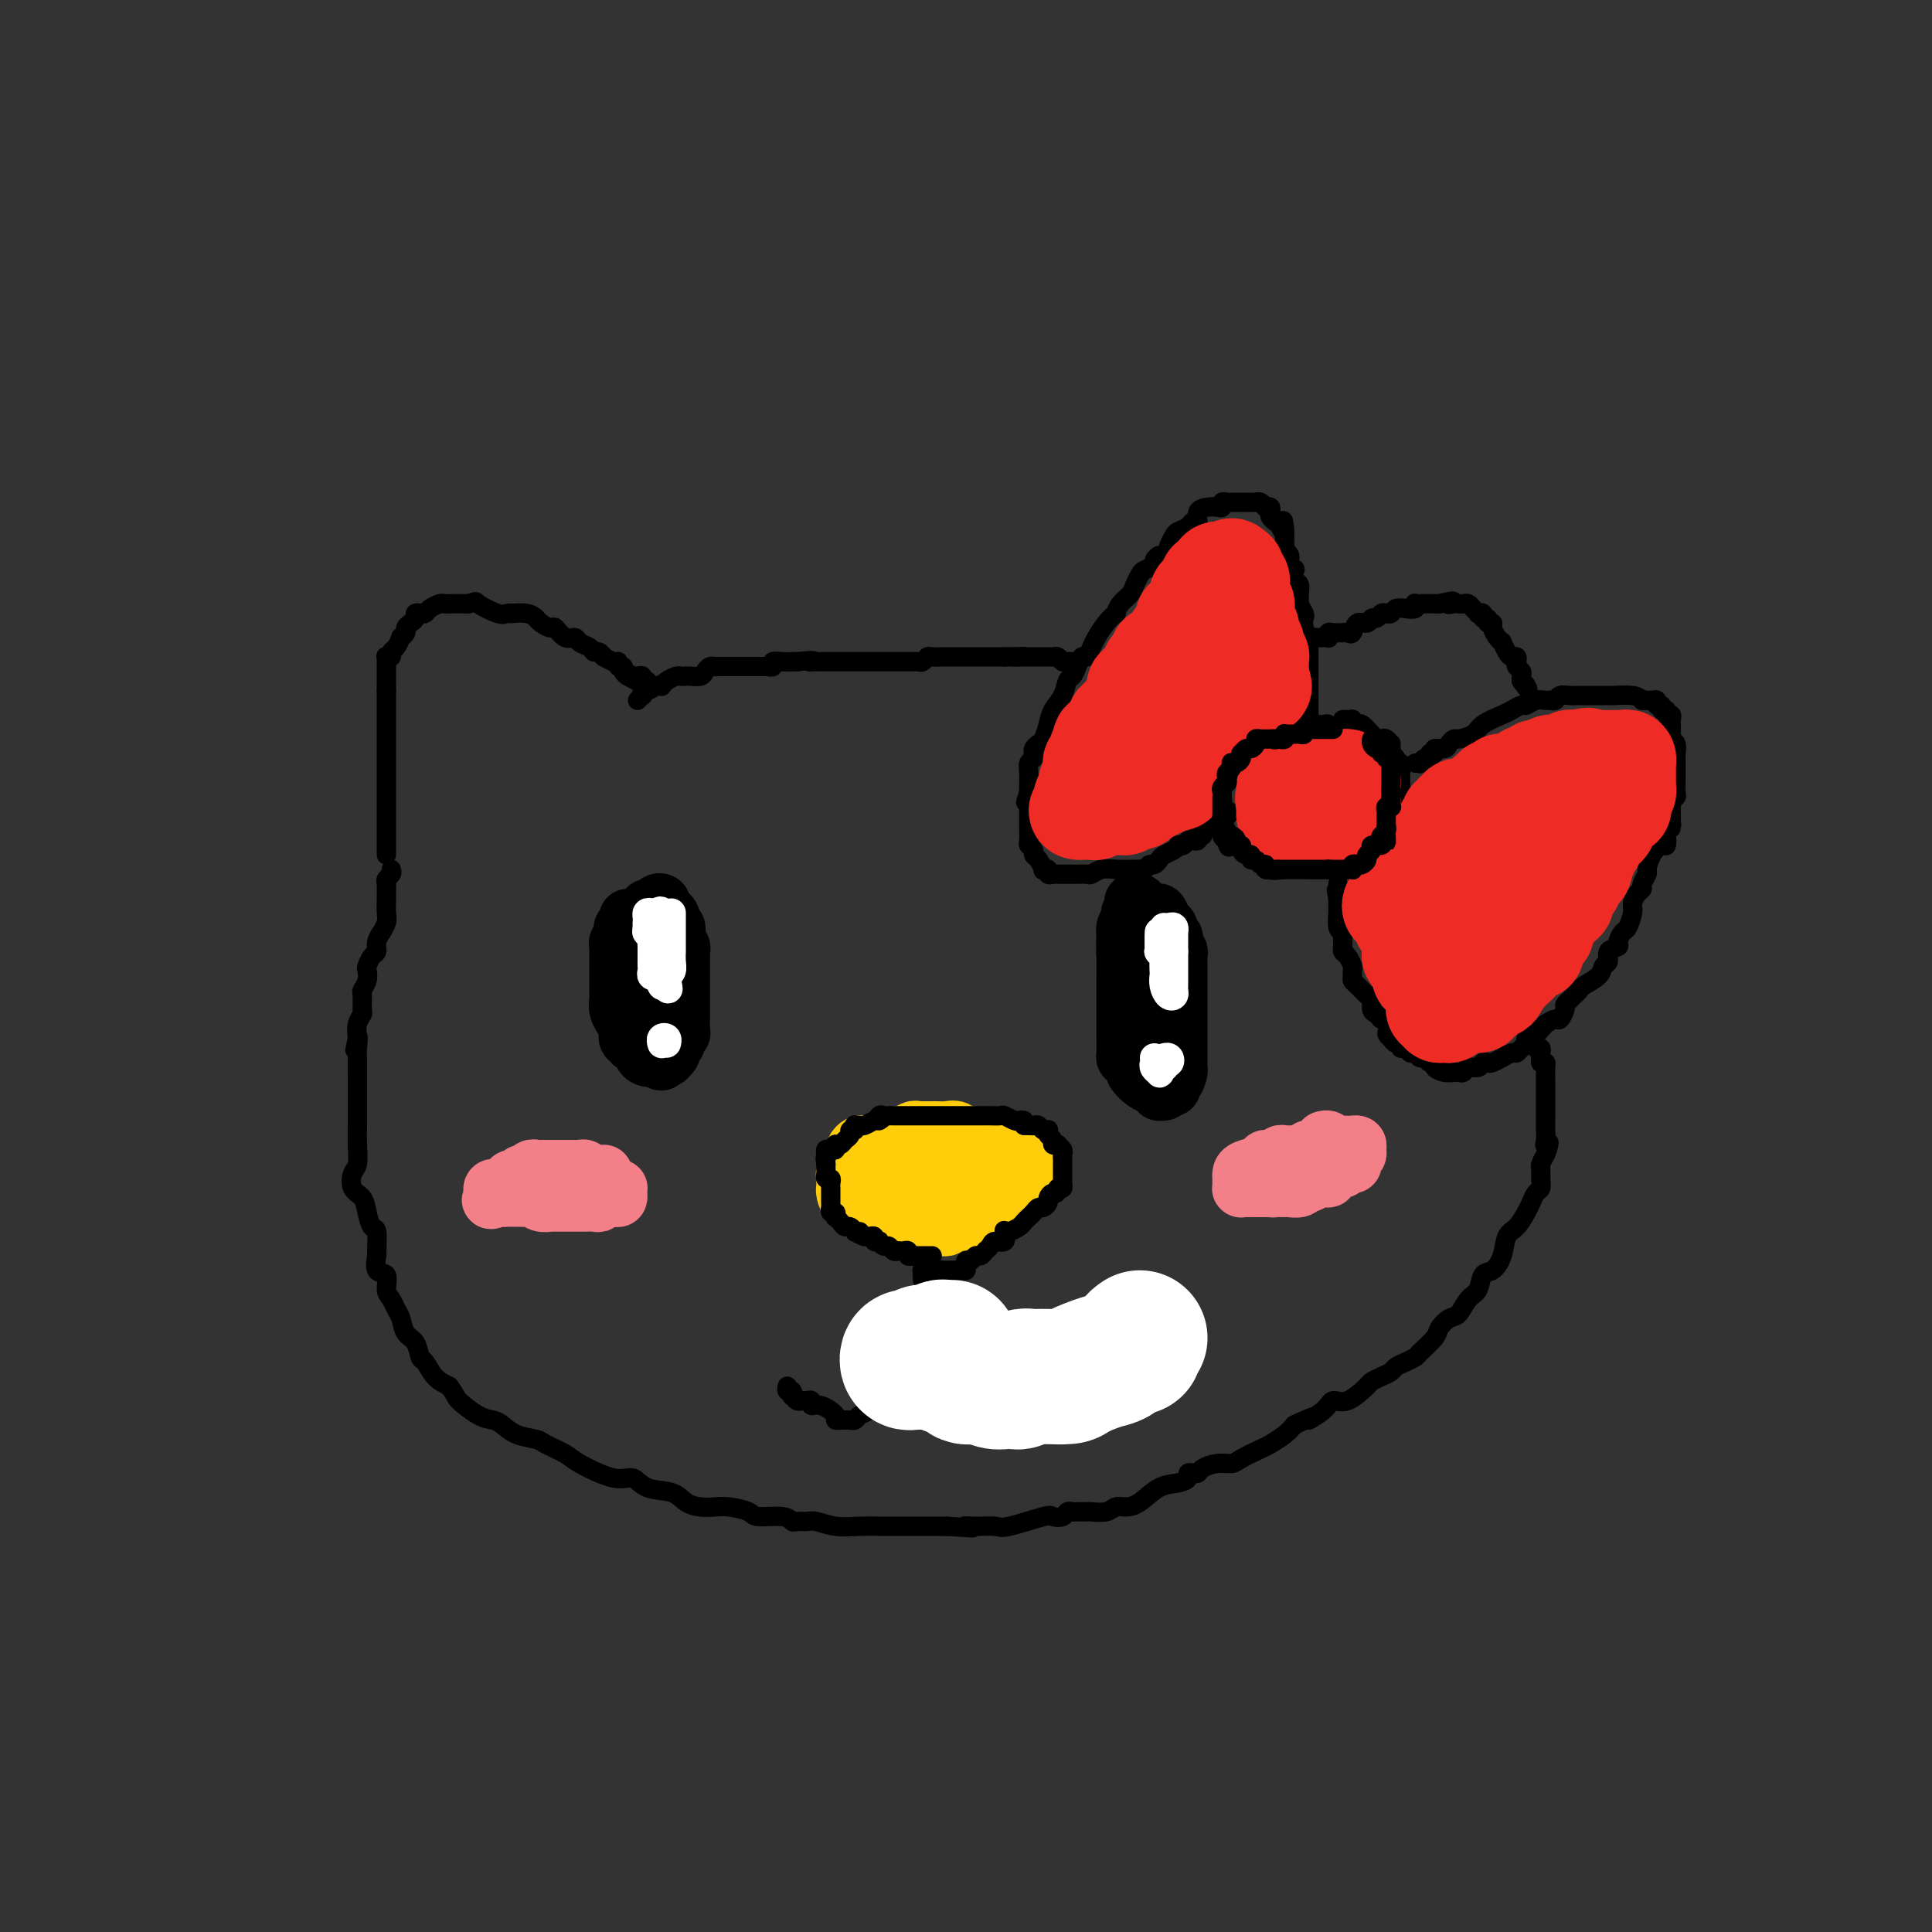 <svg viewBox='0 0 400 400' version='1.1' xmlns='http://www.w3.org/2000/svg' xmlns:xlink='http://www.w3.org/1999/xlink'><rect x="0" y="0" width="400" height="400" fill="#333333" stroke="none"/><g fill='none' stroke='rgb(0,0,0)' stroke-width='4' stroke-linecap='round' stroke-linejoin='round'><path d='M80,177c0.000,-0.302 0.000,-0.604 0,-1c0.000,-0.396 0.000,-0.885 0,-1c0.000,-0.115 0.000,0.144 0,0c0.000,-0.144 0.000,-0.690 0,-1c0.000,-0.310 0.000,-0.384 0,-1c0.000,-0.616 0.000,-1.775 0,-2c0.000,-0.225 0.000,0.484 0,0c0.000,-0.484 0.000,-2.162 0,-3c0.000,-0.838 0.000,-0.837 0,-1c-0.000,-0.163 -0.000,-0.492 0,-1c0.000,-0.508 0.000,-1.197 0,-2c0.000,-0.803 0.000,-1.720 0,-2c0.000,-0.280 0.000,0.076 0,0c0.000,-0.076 -0.000,-0.584 0,-1c0.000,-0.416 0.000,-0.741 0,-1c0.000,-0.259 -0.000,-0.450 0,-1c0.000,-0.550 0.000,-1.457 0,-2c0.000,-0.543 -0.000,-0.723 0,-1c0.000,-0.277 0.000,-0.652 0,-1c0.000,-0.348 -0.000,-0.671 0,-1c0.000,-0.329 0.000,-0.665 0,-1c0.000,-0.335 -0.000,-0.667 0,-1c0.000,-0.333 0.000,-0.665 0,-1c0.000,-0.335 -0.000,-0.672 0,-1c0.000,-0.328 0.000,-0.647 0,-1c0.000,-0.353 -0.000,-0.738 0,-1c0.000,-0.262 0.000,-0.399 0,-1c0.000,-0.601 -0.000,-1.666 0,-2c0.000,-0.334 0.000,0.064 0,0c0.000,-0.064 -0.000,-0.590 0,-1c0.000,-0.410 0.000,-0.705 0,-1'/><path d='M80,143c0.000,-5.649 0.000,-2.770 0,-2c-0.000,0.770 -0.000,-0.567 0,-1c0.000,-0.433 0.000,0.038 0,0c-0.000,-0.038 -0.001,-0.585 0,-1c0.001,-0.415 0.004,-0.699 0,-1c-0.004,-0.301 -0.016,-0.620 0,-1c0.016,-0.380 0.060,-0.822 0,-1c-0.060,-0.178 -0.222,-0.094 0,0c0.222,0.094 0.829,0.198 1,0c0.171,-0.198 -0.094,-0.697 0,-1c0.094,-0.303 0.546,-0.410 1,-1c0.454,-0.590 0.909,-1.664 1,-2c0.091,-0.336 -0.182,0.065 0,0c0.182,-0.065 0.818,-0.595 1,-1c0.182,-0.405 -0.092,-0.683 0,-1c0.092,-0.317 0.550,-0.673 1,-1c0.450,-0.327 0.893,-0.626 1,-1c0.107,-0.374 -0.122,-0.822 0,-1c0.122,-0.178 0.596,-0.086 1,0c0.404,0.086 0.740,0.167 1,0c0.260,-0.167 0.445,-0.581 1,-1c0.555,-0.419 1.480,-0.844 2,-1c0.520,-0.156 0.634,-0.042 1,0c0.366,0.042 0.983,0.011 1,0c0.017,-0.011 -0.567,-0.003 0,0c0.567,0.003 2.283,0.002 4,0'/><path d='M97,125c1.939,-0.585 1.288,-0.549 2,0c0.712,0.549 2.789,1.610 4,2c1.211,0.390 1.557,0.107 2,0c0.443,-0.107 0.982,-0.040 1,0c0.018,0.040 -0.486,0.054 0,0c0.486,-0.054 1.961,-0.174 3,0c1.039,0.174 1.643,0.643 2,1c0.357,0.357 0.467,0.603 1,1c0.533,0.397 1.490,0.947 2,1c0.510,0.053 0.574,-0.389 1,0c0.426,0.389 1.213,1.611 2,2c0.787,0.389 1.572,-0.055 2,0c0.428,0.055 0.497,0.607 1,1c0.503,0.393 1.439,0.626 2,1c0.561,0.374 0.745,0.889 1,1c0.255,0.111 0.580,-0.182 1,0c0.420,0.182 0.935,0.837 1,1c0.065,0.163 -0.318,-0.167 0,0c0.318,0.167 1.338,0.832 2,1c0.662,0.168 0.965,-0.162 1,0c0.035,0.162 -0.197,0.817 0,1c0.197,0.183 0.822,-0.104 1,0c0.178,0.104 -0.092,0.601 0,1c0.092,0.399 0.546,0.699 1,1'/><path d='M130,140c3.487,2.012 1.704,0.543 1,0c-0.704,-0.543 -0.328,-0.160 0,0c0.328,0.160 0.610,0.095 1,0c0.390,-0.095 0.888,-0.221 1,0c0.112,0.221 -0.162,0.790 0,1c0.162,0.210 0.761,0.060 1,0c0.239,-0.060 0.120,-0.030 0,0'/><path d='M278,151c-0.341,0.008 -0.683,0.016 -1,0c-0.317,-0.016 -0.610,-0.057 -1,0c-0.390,0.057 -0.878,0.211 -1,0c-0.122,-0.211 0.121,-0.789 0,-1c-0.121,-0.211 -0.606,-0.057 -1,0c-0.394,0.057 -0.696,0.015 -1,0c-0.304,-0.015 -0.610,-0.004 -1,0c-0.390,0.004 -0.864,0.001 -1,0c-0.136,-0.001 0.066,-0.000 0,0c-0.066,0.000 -0.399,-0.000 -1,0c-0.601,0.000 -1.469,0.002 -2,0c-0.531,-0.002 -0.723,-0.007 -1,0c-0.277,0.007 -0.638,0.026 -1,0c-0.362,-0.026 -0.725,-0.096 -1,0c-0.275,0.096 -0.463,0.357 -1,1c-0.537,0.643 -1.423,1.669 -2,2c-0.577,0.331 -0.846,-0.032 -1,0c-0.154,0.032 -0.192,0.459 -1,1c-0.808,0.541 -2.387,1.195 -3,2c-0.613,0.805 -0.259,1.760 0,2c0.259,0.240 0.423,-0.234 0,0c-0.423,0.234 -1.434,1.175 -2,2c-0.566,0.825 -0.686,1.533 -1,2c-0.314,0.467 -0.821,0.691 -1,1c-0.179,0.309 -0.030,0.701 0,1c0.030,0.299 -0.059,0.503 0,1c0.059,0.497 0.267,1.285 0,2c-0.267,0.715 -1.010,1.357 -1,2c0.010,0.643 0.772,1.289 1,2c0.228,0.711 -0.078,1.489 0,2c0.078,0.511 0.539,0.756 1,1'/><path d='M254,174c0.285,1.959 0.499,1.355 1,1c0.501,-0.355 1.290,-0.463 2,0c0.710,0.463 1.342,1.497 2,2c0.658,0.503 1.341,0.474 2,1c0.659,0.526 1.293,1.605 2,2c0.707,0.395 1.485,0.106 3,0c1.515,-0.106 3.765,-0.029 5,0c1.235,0.029 1.454,0.008 2,0c0.546,-0.008 1.420,-0.004 2,0c0.580,0.004 0.867,0.008 1,0c0.133,-0.008 0.111,-0.030 1,0c0.889,0.030 2.687,0.110 4,0c1.313,-0.110 2.140,-0.411 3,-1c0.860,-0.589 1.751,-1.466 2,-2c0.249,-0.534 -0.145,-0.726 0,-1c0.145,-0.274 0.827,-0.631 1,-1c0.173,-0.369 -0.165,-0.750 0,-1c0.165,-0.250 0.833,-0.368 1,-1c0.167,-0.632 -0.165,-1.779 0,-2c0.165,-0.221 0.829,0.485 1,0c0.171,-0.485 -0.150,-2.160 0,-3c0.150,-0.840 0.772,-0.843 1,-1c0.228,-0.157 0.062,-0.466 0,-1c-0.062,-0.534 -0.021,-1.291 0,-2c0.021,-0.709 0.021,-1.370 0,-2c-0.021,-0.630 -0.062,-1.230 0,-2c0.062,-0.770 0.226,-1.712 0,-2c-0.226,-0.288 -0.844,0.077 -1,0c-0.156,-0.077 0.150,-0.598 0,-1c-0.150,-0.402 -0.757,-0.686 -1,-1c-0.243,-0.314 -0.121,-0.657 0,-1'/><path d='M288,155c-0.262,-1.559 0.083,-0.958 0,-1c-0.083,-0.042 -0.595,-0.727 -1,-1c-0.405,-0.273 -0.704,-0.133 -1,0c-0.296,0.133 -0.590,0.261 -1,0c-0.410,-0.261 -0.937,-0.911 -1,-1c-0.063,-0.089 0.338,0.383 0,0c-0.338,-0.383 -1.414,-1.619 -2,-2c-0.586,-0.381 -0.683,0.094 -1,0c-0.317,-0.094 -0.856,-0.757 -1,-1c-0.144,-0.243 0.106,-0.065 0,0c-0.106,0.065 -0.567,0.018 -1,0c-0.433,-0.018 -0.838,-0.005 -1,0c-0.162,0.005 -0.081,0.003 0,0'/><path d='M293,158c0.444,-0.033 0.888,-0.065 1,0c0.112,0.065 -0.109,0.229 0,0c0.109,-0.229 0.549,-0.850 1,-1c0.451,-0.150 0.912,0.171 1,0c0.088,-0.171 -0.198,-0.833 0,-1c0.198,-0.167 0.880,0.162 1,0c0.120,-0.162 -0.321,-0.813 0,-1c0.321,-0.187 1.403,0.091 2,0c0.597,-0.091 0.710,-0.552 1,-1c0.290,-0.448 0.757,-0.883 1,-1c0.243,-0.117 0.263,0.085 1,0c0.737,-0.085 2.190,-0.458 3,-1c0.810,-0.542 0.976,-1.255 2,-2c1.024,-0.745 2.907,-1.524 4,-2c1.093,-0.476 1.396,-0.649 2,-1c0.604,-0.351 1.510,-0.879 2,-1c0.490,-0.121 0.565,0.165 1,0c0.435,-0.165 1.229,-0.780 2,-1c0.771,-0.220 1.520,-0.045 2,0c0.480,0.045 0.691,-0.041 1,0c0.309,0.041 0.717,0.207 1,0c0.283,-0.207 0.441,-0.788 1,-1c0.559,-0.212 1.519,-0.057 2,0c0.481,0.057 0.483,0.015 1,0c0.517,-0.015 1.550,-0.004 2,0c0.450,0.004 0.317,0.001 1,0c0.683,-0.001 2.182,-0.001 3,0c0.818,0.001 0.954,0.003 1,0c0.046,-0.003 0.002,-0.011 0,0c-0.002,0.011 0.038,0.041 1,0c0.962,-0.041 2.846,-0.155 4,0c1.154,0.155 1.577,0.577 2,1'/><path d='M340,145c3.587,-0.005 1.554,-0.016 1,0c-0.554,0.016 0.372,0.061 1,0c0.628,-0.061 0.957,-0.228 1,0c0.043,0.228 -0.200,0.850 0,1c0.200,0.150 0.842,-0.171 1,0c0.158,0.171 -0.168,0.833 0,1c0.168,0.167 0.830,-0.163 1,0c0.170,0.163 -0.151,0.817 0,1c0.151,0.183 0.773,-0.106 1,0c0.227,0.106 0.060,0.606 0,1c-0.060,0.394 -0.012,0.682 0,1c0.012,0.318 -0.011,0.667 0,1c0.011,0.333 0.055,0.651 0,1c-0.055,0.349 -0.211,0.727 0,1c0.211,0.273 0.789,0.439 1,1c0.211,0.561 0.057,1.517 0,2c-0.057,0.483 -0.015,0.492 0,1c0.015,0.508 0.004,1.516 0,2c-0.004,0.484 -0.000,0.444 0,1c0.000,0.556 -0.004,1.707 0,2c0.004,0.293 0.015,-0.271 0,0c-0.015,0.271 -0.057,1.378 0,2c0.057,0.622 0.211,0.761 0,1c-0.211,0.239 -0.789,0.580 -1,1c-0.211,0.420 -0.057,0.921 0,1c0.057,0.079 0.016,-0.263 0,0c-0.016,0.263 -0.008,1.132 0,2'/><path d='M346,169c-0.016,3.407 -0.056,2.423 0,2c0.056,-0.423 0.209,-0.286 0,0c-0.209,0.286 -0.780,0.722 -1,1c-0.220,0.278 -0.087,0.397 0,1c0.087,0.603 0.130,1.691 0,2c-0.130,0.309 -0.431,-0.159 -1,0c-0.569,0.159 -1.406,0.946 -2,2c-0.594,1.054 -0.947,2.376 -1,3c-0.053,0.624 0.192,0.552 0,1c-0.192,0.448 -0.821,1.417 -1,2c-0.179,0.583 0.093,0.780 0,1c-0.093,0.220 -0.549,0.464 -1,1c-0.451,0.536 -0.896,1.366 -1,2c-0.104,0.634 0.132,1.073 0,2c-0.132,0.927 -0.632,2.341 -1,3c-0.368,0.659 -0.606,0.562 -1,1c-0.394,0.438 -0.946,1.412 -1,2c-0.054,0.588 0.391,0.790 0,1c-0.391,0.210 -1.618,0.427 -2,1c-0.382,0.573 0.081,1.501 0,2c-0.081,0.499 -0.704,0.567 -1,1c-0.296,0.433 -0.264,1.229 -1,2c-0.736,0.771 -2.240,1.516 -3,2c-0.760,0.484 -0.777,0.706 -1,1c-0.223,0.294 -0.651,0.661 -1,1c-0.349,0.339 -0.617,0.650 -1,1c-0.383,0.350 -0.879,0.737 -1,1c-0.121,0.263 0.132,0.400 0,1c-0.132,0.600 -0.651,1.661 -1,2c-0.349,0.339 -0.528,-0.046 -1,0c-0.472,0.046 -1.236,0.523 -2,1'/><path d='M320,212c-2.829,3.273 -1.402,1.454 -1,1c0.402,-0.454 -0.221,0.457 -1,1c-0.779,0.543 -1.713,0.719 -2,1c-0.287,0.281 0.073,0.668 0,1c-0.073,0.332 -0.578,0.610 -1,1c-0.422,0.390 -0.761,0.893 -1,1c-0.239,0.107 -0.379,-0.181 -1,0c-0.621,0.181 -1.725,0.832 -2,1c-0.275,0.168 0.278,-0.147 0,0c-0.278,0.147 -1.388,0.756 -2,1c-0.612,0.244 -0.727,0.122 -1,0c-0.273,-0.122 -0.703,-0.243 -1,0c-0.297,0.243 -0.460,0.849 -1,1c-0.540,0.151 -1.457,-0.155 -2,0c-0.543,0.155 -0.714,0.771 -1,1c-0.286,0.229 -0.689,0.071 -1,0c-0.311,-0.071 -0.531,-0.057 -1,0c-0.469,0.057 -1.186,0.155 -2,0c-0.814,-0.155 -1.724,-0.562 -2,-1c-0.276,-0.438 0.081,-0.906 0,-1c-0.081,-0.094 -0.599,0.186 -1,0c-0.401,-0.186 -0.685,-0.839 -1,-1c-0.315,-0.161 -0.663,0.168 -1,0c-0.337,-0.168 -0.664,-0.834 -1,-1c-0.336,-0.166 -0.681,0.166 -1,0c-0.319,-0.166 -0.610,-0.832 -1,-1c-0.390,-0.168 -0.878,0.161 -1,0c-0.122,-0.161 0.121,-0.813 0,-1c-0.121,-0.187 -0.606,0.089 -1,0c-0.394,-0.089 -0.697,-0.545 -1,-1'/><path d='M288,215c-1.887,-1.411 -0.103,-1.438 0,-2c0.103,-0.562 -1.474,-1.660 -2,-2c-0.526,-0.340 0.001,0.079 0,0c-0.001,-0.079 -0.529,-0.655 -1,-1c-0.471,-0.345 -0.887,-0.459 -1,-1c-0.113,-0.541 0.075,-1.508 0,-2c-0.075,-0.492 -0.412,-0.510 -1,-1c-0.588,-0.490 -1.425,-1.451 -2,-2c-0.575,-0.549 -0.886,-0.686 -1,-1c-0.114,-0.314 -0.030,-0.804 0,-1c0.030,-0.196 0.005,-0.098 0,0c-0.005,0.098 0.009,0.195 0,0c-0.009,-0.195 -0.041,-0.682 0,-1c0.041,-0.318 0.155,-0.466 0,-1c-0.155,-0.534 -0.578,-1.452 -1,-2c-0.422,-0.548 -0.844,-0.725 -1,-1c-0.156,-0.275 -0.046,-0.649 0,-1c0.046,-0.351 0.026,-0.680 0,-1c-0.026,-0.320 -0.060,-0.631 0,-1c0.060,-0.369 0.212,-0.795 0,-1c-0.212,-0.205 -0.789,-0.187 -1,-1c-0.211,-0.813 -0.057,-2.455 0,-3c0.057,-0.545 0.015,0.009 0,0c-0.015,-0.009 -0.004,-0.579 0,-1c0.004,-0.421 0.001,-0.692 0,-1c-0.001,-0.308 -0.001,-0.654 0,-1'/><path d='M277,186c-0.619,-2.946 -0.166,-1.312 0,-1c0.166,0.312 0.044,-0.700 0,-1c-0.044,-0.300 -0.012,0.112 0,0c0.012,-0.112 0.003,-0.746 0,-1c-0.003,-0.254 -0.002,-0.127 0,0'/><path d='M271,148c0.000,-0.343 0.000,-0.686 0,-1c-0.000,-0.314 -0.000,-0.599 0,-1c0.000,-0.401 0.000,-0.920 0,-1c-0.000,-0.080 -0.000,0.278 0,0c0.000,-0.278 0.000,-1.192 0,-2c-0.000,-0.808 -0.000,-1.511 0,-2c0.000,-0.489 0.000,-0.763 0,-1c-0.000,-0.237 -0.000,-0.436 0,-1c0.000,-0.564 0.001,-1.495 0,-2c-0.001,-0.505 -0.004,-0.586 0,-1c0.004,-0.414 0.015,-1.162 0,-2c-0.015,-0.838 -0.056,-1.768 0,-2c0.056,-0.232 0.207,0.232 0,0c-0.207,-0.232 -0.773,-1.162 -1,-2c-0.227,-0.838 -0.114,-1.585 0,-2c0.114,-0.415 0.228,-0.496 0,-1c-0.228,-0.504 -0.797,-1.429 -1,-2c-0.203,-0.571 -0.041,-0.788 0,-1c0.041,-0.212 -0.041,-0.421 0,-1c0.041,-0.579 0.203,-1.530 0,-2c-0.203,-0.470 -0.771,-0.458 -1,-1c-0.229,-0.542 -0.118,-1.637 0,-2c0.118,-0.363 0.242,0.005 0,0c-0.242,-0.005 -0.849,-0.382 -1,-1c-0.151,-0.618 0.156,-1.475 0,-2c-0.156,-0.525 -0.774,-0.718 -1,-1c-0.226,-0.282 -0.061,-0.653 0,-1c0.061,-0.347 0.017,-0.671 0,-1c-0.017,-0.329 -0.009,-0.665 0,-1'/><path d='M266,111c-0.725,-5.902 -0.037,-2.159 0,-1c0.037,1.159 -0.578,-0.268 -1,-1c-0.422,-0.732 -0.653,-0.771 -1,-1c-0.347,-0.229 -0.811,-0.650 -1,-1c-0.189,-0.350 -0.102,-0.629 0,-1c0.102,-0.371 0.221,-0.835 0,-1c-0.221,-0.165 -0.780,-0.030 -1,0c-0.220,0.030 -0.100,-0.045 0,0c0.100,0.045 0.182,0.208 0,0c-0.182,-0.208 -0.626,-0.788 -1,-1c-0.374,-0.212 -0.678,-0.057 -1,0c-0.322,0.057 -0.664,0.015 -1,0c-0.336,-0.015 -0.667,-0.004 -1,0c-0.333,0.004 -0.667,0.000 -1,0c-0.333,-0.000 -0.663,0.004 -1,0c-0.337,-0.004 -0.681,-0.015 -1,0c-0.319,0.015 -0.613,0.056 -1,0c-0.387,-0.056 -0.868,-0.209 -1,0c-0.132,0.209 0.085,0.782 0,1c-0.085,0.218 -0.471,0.082 -1,0c-0.529,-0.082 -1.201,-0.110 -2,0c-0.799,0.110 -1.723,0.358 -2,1c-0.277,0.642 0.095,1.676 0,2c-0.095,0.324 -0.656,-0.064 -1,0c-0.344,0.064 -0.471,0.581 -1,1c-0.529,0.419 -1.461,0.741 -2,1c-0.539,0.259 -0.683,0.454 -1,1c-0.317,0.546 -0.805,1.442 -1,2c-0.195,0.558 -0.098,0.779 0,1'/><path d='M242,114c-2.241,1.725 -1.843,1.039 -2,1c-0.157,-0.039 -0.868,0.570 -1,1c-0.132,0.430 0.316,0.682 0,1c-0.316,0.318 -1.398,0.704 -2,1c-0.602,0.296 -0.726,0.504 -1,1c-0.274,0.496 -0.699,1.280 -1,2c-0.301,0.720 -0.479,1.375 -1,2c-0.521,0.625 -1.386,1.221 -2,2c-0.614,0.779 -0.976,1.741 -1,2c-0.024,0.259 0.292,-0.185 0,0c-0.292,0.185 -1.191,1.001 -2,2c-0.809,0.999 -1.526,2.182 -2,3c-0.474,0.818 -0.704,1.270 -1,2c-0.296,0.730 -0.657,1.738 -1,2c-0.343,0.262 -0.668,-0.222 -1,0c-0.332,0.222 -0.670,1.151 -1,2c-0.330,0.849 -0.652,1.619 -1,2c-0.348,0.381 -0.723,0.372 -1,1c-0.277,0.628 -0.455,1.894 -1,3c-0.545,1.106 -1.456,2.050 -2,3c-0.544,0.950 -0.720,1.904 -1,3c-0.280,1.096 -0.662,2.335 -1,3c-0.338,0.665 -0.630,0.755 -1,1c-0.370,0.245 -0.817,0.646 -1,1c-0.183,0.354 -0.102,0.661 0,1c0.102,0.339 0.223,0.710 0,1c-0.223,0.290 -0.792,0.501 -1,1c-0.208,0.499 -0.056,1.288 0,2c0.056,0.712 0.016,1.346 0,2c-0.016,0.654 -0.008,1.327 0,2'/><path d='M213,164c-1.238,3.741 -0.332,1.594 0,1c0.332,-0.594 0.089,0.366 0,1c-0.089,0.634 -0.024,0.943 0,1c0.024,0.057 0.006,-0.139 0,0c-0.006,0.139 -0.002,0.611 0,1c0.002,0.389 0.000,0.695 0,1c-0.000,0.305 0.000,0.610 0,1c-0.000,0.390 -0.001,0.864 0,1c0.001,0.136 0.004,-0.066 0,0c-0.004,0.066 -0.016,0.399 0,1c0.016,0.601 0.060,1.469 0,2c-0.060,0.531 -0.222,0.724 0,1c0.222,0.276 0.829,0.634 1,1c0.171,0.366 -0.094,0.738 0,1c0.094,0.262 0.546,0.414 1,1c0.454,0.586 0.909,1.607 1,2c0.091,0.393 -0.183,0.158 0,0c0.183,-0.158 0.823,-0.238 1,0c0.177,0.238 -0.107,0.796 0,1c0.107,0.204 0.606,0.055 1,0c0.394,-0.055 0.682,-0.015 1,0c0.318,0.015 0.667,0.004 1,0c0.333,-0.004 0.652,0.000 1,0c0.348,-0.000 0.725,-0.004 1,0c0.275,0.004 0.447,0.015 1,0c0.553,-0.015 1.489,-0.056 2,0c0.511,0.056 0.599,0.207 1,0c0.401,-0.207 1.115,-0.774 2,-1c0.885,-0.226 1.943,-0.113 3,0'/><path d='M231,180c2.212,-0.000 0.242,-0.000 0,0c-0.242,0.000 1.245,0.001 2,0c0.755,-0.001 0.780,-0.004 1,0c0.220,0.004 0.636,0.016 1,0c0.364,-0.016 0.675,-0.060 1,0c0.325,0.060 0.663,0.223 1,0c0.337,-0.223 0.671,-0.833 1,-1c0.329,-0.167 0.652,0.109 1,0c0.348,-0.109 0.719,-0.604 1,-1c0.281,-0.396 0.470,-0.694 1,-1c0.530,-0.306 1.399,-0.622 2,-1c0.601,-0.378 0.934,-0.820 1,-1c0.066,-0.180 -0.136,-0.100 0,0c0.136,0.100 0.611,0.219 1,0c0.389,-0.219 0.692,-0.777 1,-1c0.308,-0.223 0.622,-0.112 1,0c0.378,0.112 0.819,0.223 1,0c0.181,-0.223 0.103,-0.782 0,-1c-0.103,-0.218 -0.230,-0.097 0,0c0.230,0.097 0.817,0.169 1,0c0.183,-0.169 -0.038,-0.580 0,-1c0.038,-0.420 0.336,-0.847 1,-1c0.664,-0.153 1.695,-0.030 2,0c0.305,0.030 -0.114,-0.033 0,0c0.114,0.033 0.761,0.163 1,0c0.239,-0.163 0.068,-0.618 0,-1c-0.068,-0.382 -0.034,-0.691 0,-1'/><path d='M253,169c2.711,-1.711 1.489,-0.489 1,0c-0.489,0.489 -0.244,0.244 0,0'/><path d='M272,132c0.339,-0.002 0.679,-0.004 1,0c0.321,0.004 0.625,0.015 1,0c0.375,-0.015 0.821,-0.057 1,0c0.179,0.057 0.089,0.211 0,0c-0.089,-0.211 -0.179,-0.789 0,-1c0.179,-0.211 0.626,-0.054 1,0c0.374,0.054 0.677,0.007 1,0c0.323,-0.007 0.668,0.027 1,0c0.332,-0.027 0.652,-0.117 1,0c0.348,0.117 0.723,0.439 1,0c0.277,-0.439 0.455,-1.638 1,-2c0.545,-0.362 1.455,0.113 2,0c0.545,-0.113 0.723,-0.814 1,-1c0.277,-0.186 0.651,0.143 1,0c0.349,-0.143 0.673,-0.756 1,-1c0.327,-0.244 0.655,-0.117 1,0c0.345,0.117 0.705,0.224 1,0c0.295,-0.224 0.523,-0.778 1,-1c0.477,-0.222 1.203,-0.112 2,0c0.797,0.112 1.666,0.226 2,0c0.334,-0.226 0.135,-0.793 0,-1c-0.135,-0.207 -0.205,-0.056 0,0c0.205,0.056 0.684,0.015 1,0c0.316,-0.015 0.470,-0.004 1,0c0.530,0.004 1.437,0.001 2,0c0.563,-0.001 0.781,-0.001 1,0'/><path d='M298,125c4.432,-1.083 2.511,-0.290 2,0c-0.511,0.290 0.388,0.077 1,0c0.612,-0.077 0.937,-0.018 1,0c0.063,0.018 -0.137,-0.006 0,0c0.137,0.006 0.610,0.040 1,0c0.390,-0.040 0.697,-0.155 1,0c0.303,0.155 0.602,0.582 1,1c0.398,0.418 0.895,0.829 1,1c0.105,0.171 -0.183,0.102 0,0c0.183,-0.102 0.838,-0.238 1,0c0.162,0.238 -0.167,0.850 0,1c0.167,0.150 0.832,-0.164 1,0c0.168,0.164 -0.161,0.805 0,1c0.161,0.195 0.813,-0.054 1,0c0.187,0.054 -0.090,0.413 0,1c0.090,0.587 0.549,1.401 1,2c0.451,0.599 0.895,0.983 1,1c0.105,0.017 -0.129,-0.332 0,0c0.129,0.332 0.622,1.346 1,2c0.378,0.654 0.641,0.949 1,1c0.359,0.051 0.814,-0.141 1,0c0.186,0.141 0.102,0.615 0,1c-0.102,0.385 -0.223,0.680 0,1c0.223,0.320 0.791,0.663 1,1c0.209,0.337 0.060,0.668 0,1c-0.060,0.332 -0.030,0.666 0,1'/><path d='M315,141c1.933,2.711 1.267,1.489 1,1c-0.267,-0.489 -0.133,-0.244 0,0'/><path d='M132,145c0.418,-0.455 0.837,-0.910 1,-1c0.163,-0.090 0.072,0.186 0,0c-0.072,-0.186 -0.125,-0.834 0,-1c0.125,-0.166 0.428,0.149 1,0c0.572,-0.149 1.414,-0.762 2,-1c0.586,-0.238 0.916,-0.102 1,0c0.084,0.102 -0.079,0.171 0,0c0.079,-0.171 0.401,-0.582 1,-1c0.599,-0.418 1.474,-0.843 2,-1c0.526,-0.157 0.704,-0.045 1,0c0.296,0.045 0.709,0.022 1,0c0.291,-0.022 0.459,-0.044 1,0c0.541,0.044 1.453,0.156 2,0c0.547,-0.156 0.729,-0.578 1,-1c0.271,-0.422 0.633,-0.845 1,-1c0.367,-0.155 0.741,-0.041 1,0c0.259,0.041 0.404,0.011 1,0c0.596,-0.011 1.645,-0.003 2,0c0.355,0.003 0.017,0.001 0,0c-0.017,-0.001 0.287,0.001 1,0c0.713,-0.001 1.836,-0.004 3,0c1.164,0.004 2.370,0.015 3,0c0.630,-0.015 0.683,-0.057 1,0c0.317,0.057 0.897,0.211 1,0c0.103,-0.211 -0.271,-0.789 0,-1c0.271,-0.211 1.188,-0.057 2,0c0.812,0.057 1.518,0.016 2,0c0.482,-0.016 0.741,-0.008 1,0'/><path d='M165,137c4.577,-0.464 3.518,-0.124 3,0c-0.518,0.124 -0.495,0.033 0,0c0.495,-0.033 1.463,-0.009 2,0c0.537,0.009 0.642,0.002 1,0c0.358,-0.002 0.969,-0.001 2,0c1.031,0.001 2.482,0.000 3,0c0.518,-0.000 0.102,-0.000 1,0c0.898,0.000 3.109,0.000 4,0c0.891,-0.000 0.462,-0.000 1,0c0.538,0.000 2.042,0.001 3,0c0.958,-0.001 1.370,-0.004 2,0c0.630,0.004 1.477,0.015 2,0c0.523,-0.015 0.723,-0.057 1,0c0.277,0.057 0.633,0.211 1,0c0.367,-0.211 0.745,-0.789 1,-1c0.255,-0.211 0.386,-0.057 1,0c0.614,0.057 1.709,0.015 2,0c0.291,-0.015 -0.224,-0.004 0,0c0.224,0.004 1.187,0.001 2,0c0.813,-0.001 1.474,-0.000 2,0c0.526,0.000 0.915,0.000 1,0c0.085,-0.000 -0.133,-0.000 0,0c0.133,0.000 0.617,0.000 1,0c0.383,-0.000 0.666,-0.000 1,0c0.334,0.000 0.720,0.000 1,0c0.280,-0.000 0.453,-0.000 1,0c0.547,0.000 1.466,0.000 2,0c0.534,-0.000 0.682,-0.000 1,0c0.318,0.000 0.805,0.000 1,0c0.195,-0.000 0.097,-0.000 0,0'/><path d='M208,136c7.001,-0.155 3.003,-0.041 2,0c-1.003,0.041 0.988,0.011 2,0c1.012,-0.011 1.044,-0.003 1,0c-0.044,0.003 -0.166,0.001 0,0c0.166,-0.001 0.618,-0.000 1,0c0.382,0.000 0.694,0.000 1,0c0.306,-0.000 0.607,-0.001 1,0c0.393,0.001 0.879,0.004 1,0c0.121,-0.004 -0.122,-0.015 0,0c0.122,0.015 0.611,0.057 1,0c0.389,-0.057 0.679,-0.211 1,0c0.321,0.211 0.674,0.789 1,1c0.326,0.211 0.626,0.057 1,0c0.374,-0.057 0.821,-0.016 1,0c0.179,0.016 0.089,0.008 0,0'/><path d='M81,180c0.113,0.331 0.226,0.662 0,1c-0.226,0.338 -0.793,0.684 -1,1c-0.207,0.316 -0.056,0.602 0,1c0.056,0.398 0.016,0.907 0,1c-0.016,0.093 -0.008,-0.230 0,0c0.008,0.230 0.017,1.013 0,2c-0.017,0.987 -0.061,2.179 0,3c0.061,0.821 0.227,1.271 0,2c-0.227,0.729 -0.848,1.738 -1,2c-0.152,0.262 0.166,-0.224 0,0c-0.166,0.224 -0.815,1.159 -1,2c-0.185,0.841 0.095,1.590 0,2c-0.095,0.410 -0.565,0.481 -1,1c-0.435,0.519 -0.834,1.485 -1,2c-0.166,0.515 -0.097,0.580 0,1c0.097,0.420 0.223,1.197 0,2c-0.223,0.803 -0.796,1.632 -1,2c-0.204,0.368 -0.041,0.275 0,1c0.041,0.725 -0.041,2.266 0,3c0.041,0.734 0.203,0.659 0,1c-0.203,0.341 -0.772,1.097 -1,2c-0.228,0.903 -0.114,1.951 0,3'/><path d='M74,215c-1.083,5.314 -0.290,1.099 0,0c0.290,-1.099 0.078,0.918 0,2c-0.078,1.082 -0.021,1.230 0,2c0.021,0.770 0.006,2.164 0,3c-0.006,0.836 -0.001,1.114 0,2c0.001,0.886 0.000,2.378 0,3c-0.000,0.622 0.001,0.373 0,1c-0.001,0.627 -0.004,2.131 0,3c0.004,0.869 0.013,1.104 0,2c-0.013,0.896 -0.049,2.452 0,4c0.049,1.548 0.184,3.089 0,4c-0.184,0.911 -0.688,1.194 -1,2c-0.312,0.806 -0.434,2.135 0,3c0.434,0.865 1.422,1.266 2,2c0.578,0.734 0.744,1.801 1,3c0.256,1.199 0.602,2.528 1,3c0.398,0.472 0.846,0.085 1,1c0.154,0.915 0.012,3.130 0,4c-0.012,0.870 0.105,0.393 0,1c-0.105,0.607 -0.432,2.298 0,3c0.432,0.702 1.621,0.413 2,1c0.379,0.587 -0.054,2.048 0,3c0.054,0.952 0.596,1.394 1,2c0.404,0.606 0.672,1.375 1,2c0.328,0.625 0.717,1.107 1,2c0.283,0.893 0.459,2.196 1,3c0.541,0.804 1.446,1.108 2,2c0.554,0.892 0.757,2.373 1,3c0.243,0.627 0.527,0.400 1,1c0.473,0.600 1.135,2.029 2,3c0.865,0.971 1.932,1.486 3,2'/><path d='M93,287c1.645,2.213 1.257,2.246 2,3c0.743,0.754 2.616,2.230 4,3c1.384,0.770 2.280,0.835 3,1c0.720,0.165 1.264,0.429 2,1c0.736,0.571 1.663,1.450 3,2c1.337,0.550 3.085,0.772 4,1c0.915,0.228 0.997,0.462 2,1c1.003,0.538 2.927,1.381 4,2c1.073,0.619 1.295,1.015 3,2c1.705,0.985 4.893,2.558 7,3c2.107,0.442 3.134,-0.246 4,0c0.866,0.246 1.572,1.425 3,2c1.428,0.575 3.577,0.546 5,1c1.423,0.454 2.119,1.392 3,2c0.881,0.608 1.948,0.885 3,1c1.052,0.115 2.089,0.068 3,0c0.911,-0.068 1.697,-0.158 3,0c1.303,0.158 3.122,0.564 4,1c0.878,0.436 0.816,0.902 2,1c1.184,0.098 3.614,-0.171 5,0c1.386,0.171 1.727,0.782 2,1c0.273,0.218 0.476,0.044 1,0c0.524,-0.044 1.368,0.041 2,0c0.632,-0.041 1.053,-0.207 2,0c0.947,0.207 2.420,0.788 4,1c1.580,0.212 3.266,0.057 5,0c1.734,-0.057 3.514,-0.015 5,0c1.486,0.015 2.677,0.004 4,0c1.323,-0.004 2.779,-0.001 4,0c1.221,0.001 2.206,0.000 3,0c0.794,-0.000 1.397,-0.000 2,0'/><path d='M196,316c8.734,0.616 5.069,0.158 4,0c-1.069,-0.158 0.458,-0.014 2,0c1.542,0.014 3.099,-0.100 4,0c0.901,0.100 1.144,0.415 3,0c1.856,-0.415 5.324,-1.561 7,-2c1.676,-0.439 1.561,-0.170 2,0c0.439,0.170 1.431,0.242 2,0c0.569,-0.242 0.714,-0.797 1,-1c0.286,-0.203 0.713,-0.053 1,0c0.287,0.053 0.433,0.010 1,0c0.567,-0.010 1.555,0.012 2,0c0.445,-0.012 0.348,-0.057 1,0c0.652,0.057 2.053,0.215 3,0c0.947,-0.215 1.440,-0.803 2,-1c0.560,-0.197 1.187,-0.003 2,0c0.813,0.003 1.811,-0.185 3,-1c1.189,-0.815 2.570,-2.257 4,-3c1.430,-0.743 2.908,-0.787 4,-1c1.092,-0.213 1.797,-0.596 2,-1c0.203,-0.404 -0.095,-0.830 0,-1c0.095,-0.170 0.582,-0.083 1,0c0.418,0.083 0.767,0.164 1,0c0.233,-0.164 0.349,-0.573 1,-1c0.651,-0.427 1.836,-0.873 3,-1c1.164,-0.127 2.308,0.065 3,0c0.692,-0.065 0.934,-0.388 2,-1c1.066,-0.612 2.956,-1.515 4,-2c1.044,-0.485 1.243,-0.554 2,-1c0.757,-0.446 2.074,-1.270 3,-2c0.926,-0.730 1.463,-1.365 2,-2'/><path d='M268,295c5.936,-2.771 3.276,-1.198 3,-1c-0.276,0.198 1.834,-0.980 3,-2c1.166,-1.020 1.390,-1.884 2,-2c0.610,-0.116 1.606,0.516 3,0c1.394,-0.516 3.185,-2.180 4,-3c0.815,-0.820 0.655,-0.797 1,-1c0.345,-0.203 1.196,-0.632 2,-1c0.804,-0.368 1.561,-0.674 2,-1c0.439,-0.326 0.559,-0.672 1,-1c0.441,-0.328 1.202,-0.640 2,-1c0.798,-0.360 1.631,-0.769 2,-1c0.369,-0.231 0.273,-0.283 1,-1c0.727,-0.717 2.277,-2.097 3,-3c0.723,-0.903 0.617,-1.329 1,-2c0.383,-0.671 1.254,-1.588 2,-2c0.746,-0.412 1.369,-0.319 2,-1c0.631,-0.681 1.272,-2.138 2,-3c0.728,-0.862 1.542,-1.131 2,-2c0.458,-0.869 0.559,-2.339 1,-3c0.441,-0.661 1.221,-0.513 2,-1c0.779,-0.487 1.557,-1.611 2,-3c0.443,-1.389 0.552,-3.045 1,-4c0.448,-0.955 1.234,-1.211 2,-2c0.766,-0.789 1.512,-2.112 2,-3c0.488,-0.888 0.720,-1.341 1,-2c0.280,-0.659 0.610,-1.524 1,-2c0.390,-0.476 0.839,-0.564 1,-1c0.161,-0.436 0.033,-1.220 0,-2c-0.033,-0.780 0.030,-1.556 0,-2c-0.030,-0.444 -0.151,-0.555 0,-1c0.151,-0.445 0.576,-1.222 1,-2'/><path d='M320,239c1.392,-3.670 0.373,-2.345 0,-2c-0.373,0.345 -0.100,-0.289 0,-1c0.100,-0.711 0.027,-1.499 0,-2c-0.027,-0.501 -0.007,-0.716 0,-1c0.007,-0.284 0.002,-0.636 0,-1c-0.002,-0.364 -0.001,-0.741 0,-1c0.001,-0.259 0.000,-0.402 0,-1c-0.000,-0.598 -0.000,-1.652 0,-2c0.000,-0.348 0.000,0.010 0,0c-0.000,-0.010 -0.000,-0.387 0,-1c0.000,-0.613 0.001,-1.460 0,-2c-0.001,-0.540 -0.003,-0.772 0,-1c0.003,-0.228 0.011,-0.453 0,-1c-0.011,-0.547 -0.041,-1.417 0,-2c0.041,-0.583 0.155,-0.881 0,-1c-0.155,-0.119 -0.577,-0.060 -1,0'/><path d='M319,220c-0.156,-3.178 -0.045,-1.622 0,-1c0.045,0.622 0.026,0.310 0,0c-0.026,-0.310 -0.059,-0.619 0,-1c0.059,-0.381 0.208,-0.833 0,-1c-0.208,-0.167 -0.774,-0.048 -1,0c-0.226,0.048 -0.113,0.024 0,0'/></g>
<g fill='none' stroke='rgb(255,205,10)' stroke-width='12' stroke-linecap='round' stroke-linejoin='round'><path d='M200,236c-0.334,0.000 -0.668,0.000 -1,0c-0.332,-0.000 -0.662,-0.000 -1,0c-0.338,0.000 -0.682,0.000 -1,0c-0.318,-0.000 -0.609,-0.000 -1,0c-0.391,0.000 -0.883,0.000 -1,0c-0.117,-0.000 0.141,-0.000 0,0c-0.141,0.000 -0.682,0.000 -1,0c-0.318,-0.000 -0.414,-0.000 -1,0c-0.586,0.000 -1.662,0.000 -2,0c-0.338,-0.000 0.061,-0.001 0,0c-0.061,0.001 -0.582,0.004 -1,0c-0.418,-0.004 -0.731,-0.015 -1,0c-0.269,0.015 -0.492,0.057 -1,0c-0.508,-0.057 -1.302,-0.211 -2,0c-0.698,0.211 -1.300,0.789 -2,1c-0.700,0.211 -1.497,0.056 -2,0c-0.503,-0.056 -0.713,-0.012 -1,0c-0.287,0.012 -0.651,-0.008 -1,0c-0.349,0.008 -0.682,0.044 -1,0c-0.318,-0.044 -0.621,-0.166 -1,0c-0.379,0.166 -0.834,0.622 -1,1c-0.166,0.378 -0.045,0.679 0,1c0.045,0.321 0.013,0.663 0,1c-0.013,0.337 -0.006,0.668 0,1'/><path d='M177,241c-0.397,0.571 -0.891,-0.002 -1,0c-0.109,0.002 0.167,0.579 0,1c-0.167,0.421 -0.777,0.687 -1,1c-0.223,0.313 -0.061,0.674 0,1c0.061,0.326 0.019,0.617 0,1c-0.019,0.383 -0.015,0.858 0,1c0.015,0.142 0.041,-0.050 0,0c-0.041,0.050 -0.149,0.343 0,1c0.149,0.657 0.555,1.677 1,2c0.445,0.323 0.929,-0.053 1,0c0.071,0.053 -0.272,0.535 0,1c0.272,0.465 1.157,0.912 2,1c0.843,0.088 1.643,-0.183 2,0c0.357,0.183 0.269,0.820 1,1c0.731,0.180 2.280,-0.095 3,0c0.720,0.095 0.613,0.561 1,1c0.387,0.439 1.270,0.850 2,1c0.730,0.150 1.309,0.040 2,0c0.691,-0.040 1.495,-0.010 2,0c0.505,0.010 0.712,-0.001 1,0c0.288,0.001 0.658,0.016 1,0c0.342,-0.016 0.656,-0.061 1,0c0.344,0.061 0.718,0.227 1,0c0.282,-0.227 0.473,-0.848 1,-1c0.527,-0.152 1.389,0.165 2,0c0.611,-0.165 0.972,-0.814 1,-1c0.028,-0.186 -0.278,0.090 0,0c0.278,-0.090 1.139,-0.545 2,-1'/><path d='M202,251c2.341,-0.400 1.194,0.100 1,0c-0.194,-0.100 0.564,-0.800 1,-1c0.436,-0.200 0.551,0.100 1,0c0.449,-0.100 1.233,-0.601 2,-1c0.767,-0.399 1.516,-0.694 2,-1c0.484,-0.306 0.704,-0.621 1,-1c0.296,-0.379 0.668,-0.823 1,-1c0.332,-0.177 0.625,-0.089 1,0c0.375,0.089 0.833,0.179 1,0c0.167,-0.179 0.045,-0.627 0,-1c-0.045,-0.373 -0.011,-0.673 0,-1c0.011,-0.327 0.000,-0.683 0,-1c-0.000,-0.317 0.011,-0.596 0,-1c-0.011,-0.404 -0.044,-0.931 0,-1c0.044,-0.069 0.167,0.322 0,0c-0.167,-0.322 -0.623,-1.358 -1,-2c-0.377,-0.642 -0.676,-0.890 -1,-1c-0.324,-0.110 -0.675,-0.082 -1,0c-0.325,0.082 -0.624,0.219 -1,0c-0.376,-0.219 -0.827,-0.793 -1,-1c-0.173,-0.207 -0.067,-0.045 0,0c0.067,0.045 0.095,-0.027 0,0c-0.095,0.027 -0.314,0.151 -1,0c-0.686,-0.151 -1.838,-0.579 -3,-1c-1.162,-0.421 -2.332,-0.835 -3,-1c-0.668,-0.165 -0.834,-0.083 -1,0'/><path d='M200,235c-2.202,-0.868 -1.206,-0.036 -1,0c0.206,0.036 -0.378,-0.722 -1,-1c-0.622,-0.278 -1.281,-0.074 -2,0c-0.719,0.074 -1.498,0.020 -2,0c-0.502,-0.020 -0.726,-0.005 -1,0c-0.274,0.005 -0.597,0.000 -1,0c-0.403,-0.000 -0.885,0.004 -1,0c-0.115,-0.004 0.138,-0.016 0,0c-0.138,0.016 -0.666,0.060 -1,0c-0.334,-0.060 -0.474,-0.222 -1,0c-0.526,0.222 -1.437,0.829 -2,1c-0.563,0.171 -0.777,-0.095 -1,0c-0.223,0.095 -0.456,0.550 -1,1c-0.544,0.450 -1.398,0.894 -2,1c-0.602,0.106 -0.950,-0.125 -1,0c-0.050,0.125 0.198,0.606 0,1c-0.198,0.394 -0.841,0.701 -1,1c-0.159,0.299 0.168,0.591 0,1c-0.168,0.409 -0.829,0.935 -1,1c-0.171,0.065 0.150,-0.333 0,0c-0.150,0.333 -0.771,1.396 -1,2c-0.229,0.604 -0.067,0.749 0,1c0.067,0.251 0.040,0.607 0,1c-0.040,0.393 -0.092,0.823 0,1c0.092,0.177 0.327,0.100 1,0c0.673,-0.100 1.784,-0.223 2,0c0.216,0.223 -0.461,0.792 0,1c0.461,0.208 2.062,0.056 3,0c0.938,-0.056 1.214,-0.015 2,0c0.786,0.015 2.082,0.004 3,0c0.918,-0.004 1.459,-0.002 2,0'/><path d='M192,247c2.611,0.138 2.639,-0.015 3,0c0.361,0.015 1.056,0.200 2,0c0.944,-0.200 2.137,-0.786 3,-1c0.863,-0.214 1.394,-0.057 2,0c0.606,0.057 1.286,0.012 2,0c0.714,-0.012 1.463,0.008 2,0c0.537,-0.008 0.861,-0.044 1,0c0.139,0.044 0.091,0.167 0,0c-0.091,-0.167 -0.225,-0.623 0,-1c0.225,-0.377 0.808,-0.675 1,-1c0.192,-0.325 -0.008,-0.678 0,-1c0.008,-0.322 0.224,-0.612 0,-1c-0.224,-0.388 -0.886,-0.875 -1,-1c-0.114,-0.125 0.322,0.110 0,0c-0.322,-0.110 -1.400,-0.565 -2,-1c-0.600,-0.435 -0.722,-0.848 -1,-1c-0.278,-0.152 -0.712,-0.041 -1,0c-0.288,0.041 -0.431,0.011 -1,0c-0.569,-0.011 -1.566,-0.004 -2,0c-0.434,0.004 -0.305,0.005 -1,0c-0.695,-0.005 -2.214,-0.016 -3,0c-0.786,0.016 -0.840,0.061 -1,0c-0.160,-0.061 -0.425,-0.227 -1,0c-0.575,0.227 -1.459,0.845 -2,1c-0.541,0.155 -0.737,-0.155 -1,0c-0.263,0.155 -0.593,0.773 -1,1c-0.407,0.227 -0.893,0.061 -1,0c-0.107,-0.061 0.163,-0.016 0,0c-0.163,0.016 -0.761,0.005 -1,0c-0.239,-0.005 -0.120,-0.002 0,0'/></g>
<g fill='none' stroke='rgb(0,0,0)' stroke-width='12' stroke-linecap='round' stroke-linejoin='round'><path d='M130,190c0.111,0.333 0.222,0.667 0,1c-0.222,0.333 -0.777,0.666 -1,1c-0.223,0.334 -0.112,0.668 0,1c0.112,0.332 0.226,0.662 0,1c-0.226,0.338 -0.793,0.683 -1,1c-0.207,0.317 -0.056,0.604 0,1c0.056,0.396 0.015,0.900 0,1c-0.015,0.100 -0.004,-0.206 0,0c0.004,0.206 0.001,0.923 0,2c-0.001,1.077 -0.000,2.512 0,3c0.000,0.488 0.000,0.028 0,0c-0.000,-0.028 -0.001,0.376 0,1c0.001,0.624 0.004,1.467 0,2c-0.004,0.533 -0.016,0.754 0,1c0.016,0.246 0.061,0.516 0,1c-0.061,0.484 -0.228,1.181 0,2c0.228,0.819 0.850,1.760 1,2c0.150,0.240 -0.172,-0.220 0,0c0.172,0.220 0.838,1.120 1,2c0.162,0.880 -0.182,1.741 0,2c0.182,0.259 0.888,-0.085 1,0c0.112,0.085 -0.371,0.597 0,1c0.371,0.403 1.594,0.696 2,1c0.406,0.304 -0.006,0.620 0,1c0.006,0.380 0.430,0.823 1,1c0.570,0.177 1.285,0.089 2,0'/><path d='M136,219c1.399,1.550 0.896,0.426 1,0c0.104,-0.426 0.816,-0.155 1,0c0.184,0.155 -0.161,0.195 0,0c0.161,-0.195 0.828,-0.626 1,-1c0.172,-0.374 -0.151,-0.693 0,-1c0.151,-0.307 0.776,-0.604 1,-1c0.224,-0.396 0.046,-0.892 0,-1c-0.046,-0.108 0.040,0.173 0,0c-0.040,-0.173 -0.207,-0.801 0,-1c0.207,-0.199 0.788,0.032 1,0c0.212,-0.032 0.057,-0.327 0,-1c-0.057,-0.673 -0.015,-1.726 0,-2c0.015,-0.274 0.004,0.229 0,0c-0.004,-0.229 -0.001,-1.191 0,-2c0.001,-0.809 0.000,-1.465 0,-2c-0.000,-0.535 -0.000,-0.951 0,-1c0.000,-0.049 0.000,0.267 0,0c-0.000,-0.267 -0.000,-1.118 0,-2c0.000,-0.882 -0.000,-1.794 0,-2c0.000,-0.206 0.000,0.295 0,0c-0.000,-0.295 -0.000,-1.384 0,-2c0.000,-0.616 0.001,-0.758 0,-1c-0.001,-0.242 -0.004,-0.585 0,-1c0.004,-0.415 0.015,-0.901 0,-1c-0.015,-0.099 -0.056,0.190 0,0c0.056,-0.190 0.207,-0.859 0,-1c-0.207,-0.141 -0.774,0.245 -1,0c-0.226,-0.245 -0.113,-1.123 0,-2'/><path d='M140,194c-0.150,-2.869 -0.025,-1.542 0,-1c0.025,0.542 -0.049,0.299 0,0c0.049,-0.299 0.219,-0.653 0,-1c-0.219,-0.347 -0.829,-0.685 -1,-1c-0.171,-0.315 0.098,-0.605 0,-1c-0.098,-0.395 -0.561,-0.894 -1,-1c-0.439,-0.106 -0.853,0.181 -1,0c-0.147,-0.181 -0.028,-0.829 0,-1c0.028,-0.171 -0.035,0.135 0,0c0.035,-0.135 0.168,-0.712 0,-1c-0.168,-0.288 -0.637,-0.287 -1,0c-0.363,0.287 -0.619,0.861 -1,1c-0.381,0.139 -0.887,-0.157 -1,0c-0.113,0.157 0.168,0.767 0,1c-0.168,0.233 -0.785,0.089 -1,0c-0.215,-0.089 -0.030,-0.123 0,0c0.030,0.123 -0.097,0.404 0,1c0.097,0.596 0.418,1.507 0,2c-0.418,0.493 -1.576,0.569 -2,1c-0.424,0.431 -0.114,1.219 0,2c0.114,0.781 0.030,1.557 0,2c-0.030,0.443 -0.008,0.552 0,1c0.008,0.448 0.002,1.233 0,2c-0.002,0.767 -0.001,1.514 0,2c0.001,0.486 0.000,0.710 0,1c-0.000,0.290 -0.000,0.645 0,1'/><path d='M131,204c-0.297,2.814 0.459,1.848 1,2c0.541,0.152 0.866,1.422 1,2c0.134,0.578 0.079,0.466 0,1c-0.079,0.534 -0.180,1.716 0,2c0.180,0.284 0.640,-0.330 1,0c0.360,0.330 0.618,1.602 1,2c0.382,0.398 0.887,-0.079 1,0c0.113,0.079 -0.166,0.715 0,1c0.166,0.285 0.776,0.221 1,0c0.224,-0.221 0.060,-0.598 0,-1c-0.060,-0.402 -0.017,-0.829 0,-1c0.017,-0.171 0.009,-0.085 0,0'/><path d='M235,188c-0.000,0.416 -0.000,0.832 0,1c0.000,0.168 0.001,0.090 0,0c-0.001,-0.090 -0.003,-0.190 0,0c0.003,0.190 0.011,0.671 0,1c-0.011,0.329 -0.041,0.505 0,1c0.041,0.495 0.155,1.310 0,2c-0.155,0.690 -0.577,1.255 -1,2c-0.423,0.745 -0.845,1.670 -1,2c-0.155,0.330 -0.041,0.063 0,1c0.041,0.937 0.011,3.077 0,4c-0.011,0.923 -0.003,0.631 0,1c0.003,0.369 0.001,1.401 0,2c-0.001,0.599 -0.000,0.765 0,1c0.000,0.235 0.000,0.538 0,1c-0.000,0.462 0.000,1.083 0,2c-0.000,0.917 -0.001,2.131 0,3c0.001,0.869 0.003,1.394 0,2c-0.003,0.606 -0.011,1.294 0,2c0.011,0.706 0.040,1.431 0,2c-0.040,0.569 -0.148,0.982 0,1c0.148,0.018 0.554,-0.360 1,0c0.446,0.360 0.932,1.459 1,2c0.068,0.541 -0.284,0.523 0,1c0.284,0.477 1.203,1.449 2,2c0.797,0.551 1.470,0.681 2,1c0.530,0.319 0.915,0.828 1,1c0.085,0.172 -0.131,0.008 0,0c0.131,-0.008 0.609,0.141 1,0c0.391,-0.141 0.696,-0.570 1,-1'/><path d='M242,225c1.348,0.671 0.218,-0.650 0,-1c-0.218,-0.350 0.478,0.272 1,0c0.522,-0.272 0.872,-1.439 1,-2c0.128,-0.561 0.034,-0.517 0,-1c-0.034,-0.483 -0.009,-1.495 0,-2c0.009,-0.505 0.002,-0.504 0,-1c-0.002,-0.496 -0.001,-1.488 0,-2c0.001,-0.512 0.000,-0.543 0,-1c-0.000,-0.457 -0.000,-1.341 0,-2c0.000,-0.659 0.000,-1.093 0,-2c-0.000,-0.907 0.000,-2.289 0,-3c-0.000,-0.711 -0.000,-0.753 0,-1c0.000,-0.247 0.000,-0.699 0,-1c-0.000,-0.301 -0.000,-0.451 0,-1c0.000,-0.549 0.001,-1.496 0,-2c-0.001,-0.504 -0.004,-0.564 0,-1c0.004,-0.436 0.015,-1.248 0,-2c-0.015,-0.752 -0.055,-1.444 0,-2c0.055,-0.556 0.207,-0.975 0,-1c-0.207,-0.025 -0.773,0.344 -1,0c-0.227,-0.344 -0.116,-1.400 0,-2c0.116,-0.600 0.238,-0.743 0,-1c-0.238,-0.257 -0.836,-0.628 -1,-1c-0.164,-0.372 0.107,-0.745 0,-1c-0.107,-0.255 -0.593,-0.393 -1,-1c-0.407,-0.607 -0.735,-1.683 -1,-2c-0.265,-0.317 -0.466,0.125 -1,0c-0.534,-0.125 -1.401,-0.817 -2,-1c-0.599,-0.183 -0.931,0.143 -1,0c-0.069,-0.143 0.123,-0.755 0,-1c-0.123,-0.245 -0.562,-0.122 -1,0'/><path d='M235,187c-0.769,-0.353 -0.191,-0.236 0,0c0.191,0.236 -0.005,0.591 0,1c0.005,0.409 0.212,0.872 0,1c-0.212,0.128 -0.842,-0.078 -1,0c-0.158,0.078 0.158,0.441 0,1c-0.158,0.559 -0.789,1.313 -1,2c-0.211,0.687 -0.000,1.306 0,2c0.000,0.694 -0.210,1.461 0,2c0.210,0.539 0.841,0.849 1,1c0.159,0.151 -0.153,0.144 0,0c0.153,-0.144 0.772,-0.423 1,0c0.228,0.423 0.065,1.550 0,2c-0.065,0.450 -0.033,0.225 0,0'/></g>
<g fill='none' stroke='rgb(243,127,137)' stroke-width='12' stroke-linecap='round' stroke-linejoin='round'><path d='M273,238c-0.310,-0.008 -0.620,-0.016 -1,0c-0.380,0.016 -0.830,0.057 -1,0c-0.170,-0.057 -0.060,-0.211 0,0c0.060,0.211 0.070,0.789 0,1c-0.070,0.211 -0.219,0.056 -1,0c-0.781,-0.056 -2.193,-0.011 -3,0c-0.807,0.011 -1.007,-0.011 -1,0c0.007,0.011 0.222,0.056 0,0c-0.222,-0.056 -0.882,-0.212 -1,0c-0.118,0.212 0.307,0.792 0,1c-0.307,0.208 -1.346,0.045 -2,0c-0.654,-0.045 -0.921,0.029 -1,0c-0.079,-0.029 0.031,-0.163 0,0c-0.031,0.163 -0.205,0.621 -1,1c-0.795,0.379 -2.213,0.680 -3,1c-0.787,0.320 -0.944,0.660 -1,1c-0.056,0.340 -0.013,0.680 0,1c0.013,0.320 -0.005,0.622 0,1c0.005,0.378 0.032,0.833 0,1c-0.032,0.167 -0.125,0.045 0,0c0.125,-0.045 0.466,-0.012 1,0c0.534,0.012 1.259,0.003 2,0c0.741,-0.003 1.497,-0.001 2,0c0.503,0.001 0.751,0.000 1,0'/><path d='M263,246c1.042,0.153 0.646,0.037 1,0c0.354,-0.037 1.456,0.005 2,0c0.544,-0.005 0.529,-0.058 1,0c0.471,0.058 1.426,0.226 2,0c0.574,-0.226 0.765,-0.848 1,-1c0.235,-0.152 0.515,0.165 1,0c0.485,-0.165 1.177,-0.814 2,-1c0.823,-0.186 1.778,0.090 2,0c0.222,-0.090 -0.291,-0.546 0,-1c0.291,-0.454 1.384,-0.907 2,-1c0.616,-0.093 0.754,0.172 1,0c0.246,-0.172 0.601,-0.781 1,-1c0.399,-0.219 0.843,-0.048 1,0c0.157,0.048 0.028,-0.028 0,0c-0.028,0.028 0.046,0.162 0,0c-0.046,-0.162 -0.213,-0.618 0,-1c0.213,-0.382 0.804,-0.691 1,-1c0.196,-0.309 -0.003,-0.619 0,-1c0.003,-0.381 0.208,-0.834 0,-1c-0.208,-0.166 -0.828,-0.044 -1,0c-0.172,0.044 0.106,0.012 0,0c-0.106,-0.012 -0.595,-0.003 -1,0c-0.405,0.003 -0.724,0.001 -1,0c-0.276,-0.001 -0.507,-0.000 -1,0c-0.493,0.000 -1.246,0.000 -2,0'/><path d='M275,237c-0.944,-0.094 -0.305,0.171 0,0c0.305,-0.171 0.274,-0.777 0,-1c-0.274,-0.223 -0.793,-0.064 -1,0c-0.207,0.064 -0.104,0.032 0,0'/><path d='M125,243c-0.331,-0.002 -0.662,-0.004 -1,0c-0.338,0.004 -0.682,0.015 -1,0c-0.318,-0.015 -0.610,-0.057 -1,0c-0.390,0.057 -0.878,0.211 -1,0c-0.122,-0.211 0.122,-0.789 0,-1c-0.122,-0.211 -0.610,-0.057 -1,0c-0.390,0.057 -0.683,0.015 -1,0c-0.317,-0.015 -0.659,-0.004 -1,0c-0.341,0.004 -0.683,0.001 -1,0c-0.317,-0.001 -0.610,-0.000 -1,0c-0.390,0.000 -0.878,-0.000 -1,0c-0.122,0.000 0.122,0.000 0,0c-0.122,-0.000 -0.610,-0.001 -1,0c-0.390,0.001 -0.682,0.004 -1,0c-0.318,-0.004 -0.663,-0.016 -1,0c-0.337,0.016 -0.668,0.061 -1,0c-0.332,-0.061 -0.666,-0.227 -1,0c-0.334,0.227 -0.667,0.848 -1,1c-0.333,0.152 -0.667,-0.166 -1,0c-0.333,0.166 -0.666,0.815 -1,1c-0.334,0.185 -0.668,-0.095 -1,0c-0.332,0.095 -0.663,0.564 -1,1c-0.337,0.436 -0.679,0.838 -1,1c-0.321,0.162 -0.622,0.082 -1,0c-0.378,-0.082 -0.833,-0.166 -1,0c-0.167,0.166 -0.045,0.583 0,1c0.045,0.417 0.013,0.833 0,1c-0.013,0.167 -0.006,0.083 0,0'/><path d='M102,248c-1.060,0.928 0.292,0.249 1,0c0.708,-0.249 0.774,-0.068 1,0c0.226,0.068 0.613,0.022 1,0c0.387,-0.022 0.776,-0.020 2,0c1.224,0.020 3.285,0.058 4,0c0.715,-0.058 0.085,-0.212 0,0c-0.085,0.212 0.375,0.789 1,1c0.625,0.211 1.414,0.057 2,0c0.586,-0.057 0.969,-0.015 1,0c0.031,0.015 -0.291,0.004 0,0c0.291,-0.004 1.195,-0.001 2,0c0.805,0.001 1.512,0.001 2,0c0.488,-0.001 0.757,-0.004 1,0c0.243,0.004 0.459,0.015 1,0c0.541,-0.015 1.405,-0.057 2,0c0.595,0.057 0.920,0.212 1,0c0.080,-0.212 -0.084,-0.792 0,-1c0.084,-0.208 0.415,-0.046 1,0c0.585,0.046 1.425,-0.026 2,0c0.575,0.026 0.887,0.151 1,0c0.113,-0.151 0.027,-0.576 0,-1c-0.027,-0.424 0.004,-0.846 0,-1c-0.004,-0.154 -0.042,-0.041 0,0c0.042,0.041 0.165,0.011 0,0c-0.165,-0.011 -0.619,-0.003 -1,0c-0.381,0.003 -0.691,0.002 -1,0'/><path d='M126,246c0.298,-0.691 -0.456,-0.917 -1,-1c-0.544,-0.083 -0.877,-0.022 -1,0c-0.123,0.022 -0.035,0.006 0,0c0.035,-0.006 0.018,-0.003 0,0'/></g>
<g fill='none' stroke='rgb(0,0,0)' stroke-width='4' stroke-linecap='round' stroke-linejoin='round'><path d='M193,260c-0.303,-0.000 -0.606,-0.000 -1,0c-0.394,0.000 -0.880,0.001 -1,0c-0.120,-0.001 0.126,-0.004 0,0c-0.126,0.004 -0.625,0.015 -1,0c-0.375,-0.015 -0.626,-0.057 -1,0c-0.374,0.057 -0.871,0.211 -1,0c-0.129,-0.211 0.110,-0.789 0,-1c-0.110,-0.211 -0.568,-0.055 -1,0c-0.432,0.055 -0.837,0.011 -1,0c-0.163,-0.011 -0.085,0.012 0,0c0.085,-0.012 0.176,-0.060 0,0c-0.176,0.060 -0.621,0.226 -1,0c-0.379,-0.226 -0.694,-0.844 -1,-1c-0.306,-0.156 -0.603,0.151 -1,0c-0.397,-0.151 -0.894,-0.758 -1,-1c-0.106,-0.242 0.179,-0.117 0,0c-0.179,0.117 -0.821,0.227 -1,0c-0.179,-0.227 0.106,-0.792 0,-1c-0.106,-0.208 -0.602,-0.059 -1,0c-0.398,0.059 -0.699,0.030 -1,0'/><path d='M179,256c-2.409,-0.847 -1.433,-0.963 -1,-1c0.433,-0.037 0.323,0.005 0,0c-0.323,-0.005 -0.860,-0.057 -1,0c-0.140,0.057 0.116,0.221 0,0c-0.116,-0.221 -0.606,-0.829 -1,-1c-0.394,-0.171 -0.693,0.094 -1,0c-0.307,-0.094 -0.622,-0.546 -1,-1c-0.378,-0.454 -0.819,-0.910 -1,-1c-0.181,-0.090 -0.101,0.187 0,0c0.101,-0.187 0.223,-0.838 0,-1c-0.223,-0.162 -0.792,0.164 -1,0c-0.208,-0.164 -0.056,-0.817 0,-1c0.056,-0.183 0.015,0.105 0,0c-0.015,-0.105 -0.004,-0.602 0,-1c0.004,-0.398 0.001,-0.698 0,-1c-0.001,-0.302 0.001,-0.607 0,-1c-0.001,-0.393 -0.004,-0.875 0,-1c0.004,-0.125 0.015,0.107 0,0c-0.015,-0.107 -0.057,-0.553 0,-1c0.057,-0.447 0.211,-0.894 0,-1c-0.211,-0.106 -0.789,0.129 -1,0c-0.211,-0.129 -0.057,-0.622 0,-1c0.057,-0.378 0.015,-0.640 0,-1c-0.015,-0.360 -0.004,-0.817 0,-1c0.004,-0.183 0.002,-0.091 0,0'/><path d='M171,241c-0.313,-1.883 -0.094,-1.092 0,-1c0.094,0.092 0.064,-0.515 0,-1c-0.064,-0.485 -0.160,-0.848 0,-1c0.160,-0.152 0.578,-0.094 1,0c0.422,0.094 0.848,0.222 1,0c0.152,-0.222 0.029,-0.795 0,-1c-0.029,-0.205 0.035,-0.044 0,0c-0.035,0.044 -0.168,-0.031 0,0c0.168,0.031 0.637,0.167 1,0c0.363,-0.167 0.619,-0.637 1,-1c0.381,-0.363 0.886,-0.619 1,-1c0.114,-0.381 -0.162,-0.887 0,-1c0.162,-0.113 0.763,0.167 1,0c0.237,-0.167 0.109,-0.780 0,-1c-0.109,-0.220 -0.198,-0.045 0,0c0.198,0.045 0.682,-0.039 1,0c0.318,0.039 0.470,0.203 1,0c0.530,-0.203 1.437,-0.772 2,-1c0.563,-0.228 0.781,-0.114 1,0'/><path d='M182,232c1.715,-1.332 0.501,-0.161 0,0c-0.501,0.161 -0.289,-0.689 0,-1c0.289,-0.311 0.655,-0.083 1,0c0.345,0.083 0.669,0.022 1,0c0.331,-0.022 0.670,-0.006 1,0c0.330,0.006 0.651,0.002 1,0c0.349,-0.002 0.726,-0.000 1,0c0.274,0.000 0.443,0.000 1,0c0.557,-0.000 1.501,-0.000 2,0c0.499,0.000 0.553,0.000 1,0c0.447,-0.000 1.285,-0.000 2,0c0.715,0.000 1.306,0.000 2,0c0.694,-0.000 1.492,-0.000 2,0c0.508,0.000 0.728,0.000 1,0c0.272,-0.000 0.598,-0.000 1,0c0.402,0.000 0.881,0.000 1,0c0.119,-0.000 -0.122,-0.000 0,0c0.122,0.000 0.607,0.000 1,0c0.393,-0.000 0.696,-0.000 1,0c0.304,0.000 0.610,0.000 1,0c0.390,-0.000 0.863,-0.001 1,0c0.137,0.001 -0.062,0.004 0,0c0.062,-0.004 0.383,-0.015 1,0c0.617,0.015 1.528,0.056 2,0c0.472,-0.056 0.505,-0.208 1,0c0.495,0.208 1.452,0.777 2,1c0.548,0.223 0.686,0.098 1,0c0.314,-0.098 0.804,-0.171 1,0c0.196,0.171 0.098,0.585 0,1'/><path d='M212,233c4.880,0.156 2.081,0.045 1,0c-1.081,-0.045 -0.444,-0.026 0,0c0.444,0.026 0.694,0.059 1,0c0.306,-0.059 0.669,-0.209 1,0c0.331,0.209 0.629,0.777 1,1c0.371,0.223 0.816,0.102 1,0c0.184,-0.102 0.106,-0.185 0,0c-0.106,0.185 -0.240,0.637 0,1c0.240,0.363 0.853,0.636 1,1c0.147,0.364 -0.171,0.819 0,1c0.171,0.181 0.830,0.090 1,0c0.170,-0.090 -0.151,-0.178 0,0c0.151,0.178 0.772,0.621 1,1c0.228,0.379 0.061,0.693 0,1c-0.061,0.307 -0.016,0.607 0,1c0.016,0.393 0.004,0.879 0,1c-0.004,0.121 -0.001,-0.122 0,0c0.001,0.122 0.001,0.611 0,1c-0.001,0.389 -0.003,0.679 0,1c0.003,0.321 0.011,0.674 0,1c-0.011,0.326 -0.041,0.626 0,1c0.041,0.374 0.155,0.821 0,1c-0.155,0.179 -0.577,0.089 -1,0'/><path d='M219,246c-0.162,1.570 -0.568,0.994 -1,1c-0.432,0.006 -0.889,0.593 -1,1c-0.111,0.407 0.125,0.634 0,1c-0.125,0.366 -0.611,0.872 -1,1c-0.389,0.128 -0.681,-0.120 -1,0c-0.319,0.120 -0.667,0.610 -1,1c-0.333,0.390 -0.653,0.679 -1,1c-0.347,0.321 -0.720,0.672 -1,1c-0.280,0.328 -0.465,0.631 -1,1c-0.535,0.369 -1.418,0.802 -2,1c-0.582,0.198 -0.863,0.161 -1,0c-0.137,-0.161 -0.132,-0.446 0,0c0.132,0.446 0.389,1.622 0,2c-0.389,0.378 -1.424,-0.043 -2,0c-0.576,0.043 -0.693,0.552 -1,1c-0.307,0.448 -0.803,0.837 -1,1c-0.197,0.163 -0.094,0.100 0,0c0.094,-0.100 0.179,-0.238 0,0c-0.179,0.238 -0.623,0.851 -1,1c-0.377,0.149 -0.689,-0.167 -1,0c-0.311,0.167 -0.621,0.815 -1,1c-0.379,0.185 -0.826,-0.094 -1,0c-0.174,0.094 -0.074,0.561 0,1c0.074,0.439 0.122,0.850 0,1c-0.122,0.150 -0.414,0.039 -1,0c-0.586,-0.039 -1.466,-0.007 -2,0c-0.534,0.007 -0.720,-0.012 -1,0c-0.280,0.012 -0.652,0.055 -1,0c-0.348,-0.055 -0.671,-0.207 -1,0c-0.329,0.207 -0.666,0.773 -1,1c-0.334,0.227 -0.667,0.113 -1,0'/><path d='M192,264c-1.309,0.171 -1.083,0.097 -1,0c0.083,-0.097 0.022,-0.219 0,0c-0.022,0.219 -0.006,0.777 0,1c0.006,0.223 0.003,0.112 0,0'/><path d='M191,262c0.030,0.418 0.061,0.837 0,1c-0.061,0.163 -0.212,0.071 0,0c0.212,-0.071 0.789,-0.122 1,0c0.211,0.122 0.057,0.418 0,1c-0.057,0.582 -0.015,1.451 0,2c0.015,0.549 0.004,0.777 0,1c-0.004,0.223 -0.001,0.442 0,1c0.001,0.558 0.000,1.454 0,2c-0.000,0.546 -0.000,0.743 0,1c0.000,0.257 0.001,0.573 0,1c-0.001,0.427 -0.005,0.965 0,2c0.005,1.035 0.017,2.567 0,3c-0.017,0.433 -0.064,-0.232 0,0c0.064,0.232 0.238,1.362 0,2c-0.238,0.638 -0.890,0.786 -1,1c-0.110,0.214 0.321,0.495 0,1c-0.321,0.505 -1.396,1.234 -2,2c-0.604,0.766 -0.739,1.568 -1,2c-0.261,0.432 -0.650,0.494 -1,1c-0.350,0.506 -0.661,1.455 -1,2c-0.339,0.545 -0.707,0.685 -1,1c-0.293,0.315 -0.512,0.804 -1,1c-0.488,0.196 -1.244,0.098 -2,0'/><path d='M182,290c-1.742,2.189 -1.097,1.161 -1,1c0.097,-0.161 -0.355,0.545 -1,1c-0.645,0.455 -1.482,0.658 -2,1c-0.518,0.342 -0.718,0.824 -1,1c-0.282,0.176 -0.648,0.045 -1,0c-0.352,-0.045 -0.692,-0.006 -1,0c-0.308,0.006 -0.584,-0.022 -1,0c-0.416,0.022 -0.972,0.093 -1,0c-0.028,-0.093 0.473,-0.351 0,-1c-0.473,-0.649 -1.920,-1.691 -3,-2c-1.080,-0.309 -1.795,0.114 -2,0c-0.205,-0.114 0.099,-0.767 0,-1c-0.099,-0.233 -0.601,-0.047 -1,0c-0.399,0.047 -0.694,-0.044 -1,0c-0.306,0.044 -0.622,0.223 -1,0c-0.378,-0.223 -0.819,-0.848 -1,-1c-0.181,-0.152 -0.101,0.169 0,0c0.101,-0.169 0.223,-0.829 0,-1c-0.223,-0.171 -0.791,0.146 -1,0c-0.209,-0.146 -0.060,-0.756 0,-1c0.060,-0.244 0.030,-0.122 0,0'/><path d='M195,263c0.000,0.363 0.000,0.727 0,1c-0.000,0.273 -0.000,0.457 0,1c0.000,0.543 0.000,1.445 0,2c-0.000,0.555 -0.000,0.764 0,1c0.000,0.236 0.001,0.500 0,1c-0.001,0.500 -0.002,1.234 0,2c0.002,0.766 0.007,1.562 0,2c-0.007,0.438 -0.027,0.519 0,1c0.027,0.481 0.101,1.364 0,2c-0.101,0.636 -0.378,1.025 0,2c0.378,0.975 1.411,2.536 2,3c0.589,0.464 0.734,-0.169 1,0c0.266,0.169 0.653,1.141 1,2c0.347,0.859 0.655,1.606 1,2c0.345,0.394 0.726,0.435 1,1c0.274,0.565 0.442,1.654 1,2c0.558,0.346 1.506,-0.051 2,0c0.494,0.051 0.534,0.550 1,1c0.466,0.450 1.356,0.853 2,1c0.644,0.147 1.040,0.039 1,0c-0.040,-0.039 -0.517,-0.011 0,0c0.517,0.011 2.026,0.003 3,0c0.974,-0.003 1.411,0.000 2,0c0.589,-0.000 1.328,-0.003 2,0c0.672,0.003 1.277,0.012 2,0c0.723,-0.012 1.565,-0.044 2,0c0.435,0.044 0.463,0.166 1,0c0.537,-0.166 1.582,-0.619 2,-1c0.418,-0.381 0.209,-0.691 0,-1'/><path d='M222,288c2.652,-0.415 1.783,-0.451 2,-1c0.217,-0.549 1.520,-1.609 2,-2c0.480,-0.391 0.137,-0.112 0,0c-0.137,0.112 -0.069,0.056 0,0'/></g>
<g fill='none' stroke='rgb(238,43,36)' stroke-width='20' stroke-linecap='round' stroke-linejoin='round'><path d='M274,166c0.009,0.455 0.017,0.910 0,1c-0.017,0.090 -0.060,-0.186 0,0c0.060,0.186 0.223,0.835 0,1c-0.223,0.165 -0.830,-0.153 -1,0c-0.170,0.153 0.099,0.777 0,1c-0.099,0.223 -0.565,0.046 -1,0c-0.435,-0.046 -0.837,0.040 -1,0c-0.163,-0.040 -0.085,-0.207 0,0c0.085,0.207 0.178,0.788 0,1c-0.178,0.212 -0.626,0.054 -1,0c-0.374,-0.054 -0.675,-0.004 -1,0c-0.325,0.004 -0.676,-0.036 -1,0c-0.324,0.036 -0.623,0.149 -1,0c-0.377,-0.149 -0.833,-0.561 -1,-1c-0.167,-0.439 -0.045,-0.905 0,-1c0.045,-0.095 0.012,0.181 0,0c-0.012,-0.181 -0.003,-0.818 0,-1c0.003,-0.182 0.001,0.091 0,0c-0.001,-0.091 -0.000,-0.545 0,-1'/><path d='M266,166c-0.618,-0.780 -0.163,-0.730 0,-1c0.163,-0.270 0.034,-0.861 0,-1c-0.034,-0.139 0.029,0.173 0,0c-0.029,-0.173 -0.148,-0.831 0,-1c0.148,-0.169 0.564,0.152 1,0c0.436,-0.152 0.891,-0.777 1,-1c0.109,-0.223 -0.129,-0.046 0,0c0.129,0.046 0.625,-0.040 1,0c0.375,0.040 0.629,0.207 1,0c0.371,-0.207 0.860,-0.788 1,-1c0.140,-0.212 -0.068,-0.057 0,0c0.068,0.057 0.412,0.015 1,0c0.588,-0.015 1.418,-0.004 2,0c0.582,0.004 0.915,-0.000 1,0c0.085,0.000 -0.079,0.004 0,0c0.079,-0.004 0.399,-0.016 1,0c0.601,0.016 1.481,0.060 2,0c0.519,-0.060 0.675,-0.223 1,0c0.325,0.223 0.819,0.833 1,1c0.181,0.167 0.048,-0.110 0,0c-0.048,0.110 -0.013,0.607 0,1c0.013,0.393 0.003,0.683 0,1c-0.003,0.317 -0.001,0.662 0,1c0.001,0.338 0.000,0.669 0,1'/><path d='M280,166c0.066,0.995 -0.769,0.984 -1,1c-0.231,0.016 0.140,0.061 0,0c-0.140,-0.061 -0.793,-0.227 -1,0c-0.207,0.227 0.033,0.845 0,1c-0.033,0.155 -0.337,-0.155 -1,0c-0.663,0.155 -1.684,0.774 -2,1c-0.316,0.226 0.073,0.061 0,0c-0.073,-0.061 -0.607,-0.016 -1,0c-0.393,0.016 -0.644,0.004 -1,0c-0.356,-0.004 -0.816,-0.001 -1,0c-0.184,0.001 -0.092,0.001 0,0'/><path d='M302,208c-0.304,0.454 -0.607,0.907 -1,1c-0.393,0.093 -0.875,-0.175 -1,0c-0.125,0.175 0.106,0.794 0,1c-0.106,0.206 -0.550,-0.000 -1,0c-0.450,0.000 -0.905,0.208 -1,0c-0.095,-0.208 0.170,-0.830 0,-1c-0.170,-0.170 -0.777,0.113 -1,0c-0.223,-0.113 -0.064,-0.622 0,-1c0.064,-0.378 0.032,-0.626 0,-1c-0.032,-0.374 -0.065,-0.873 0,-1c0.065,-0.127 0.228,0.120 0,0c-0.228,-0.120 -0.848,-0.607 -1,-1c-0.152,-0.393 0.166,-0.693 0,-1c-0.166,-0.307 -0.814,-0.621 -1,-1c-0.186,-0.379 0.090,-0.823 0,-1c-0.090,-0.177 -0.545,-0.089 -1,0'/><path d='M294,202c-0.399,-1.493 0.103,-1.724 0,-2c-0.103,-0.276 -0.812,-0.595 -1,-1c-0.188,-0.405 0.146,-0.896 0,-1c-0.146,-0.104 -0.771,0.179 -1,0c-0.229,-0.179 -0.061,-0.821 0,-1c0.061,-0.179 0.016,0.106 0,0c-0.016,-0.106 -0.005,-0.602 0,-1c0.005,-0.398 0.002,-0.699 0,-1c-0.002,-0.301 -0.003,-0.602 0,-1c0.003,-0.398 0.011,-0.894 0,-1c-0.011,-0.106 -0.041,0.179 0,0c0.041,-0.179 0.154,-0.822 0,-1c-0.154,-0.178 -0.576,0.110 -1,0c-0.424,-0.110 -0.850,-0.617 -1,-1c-0.150,-0.383 -0.025,-0.643 0,-1c0.025,-0.357 -0.049,-0.813 0,-1c0.049,-0.187 0.223,-0.106 0,0c-0.223,0.106 -0.841,0.238 -1,0c-0.159,-0.238 0.143,-0.847 0,-1c-0.143,-0.153 -0.731,0.151 -1,0c-0.269,-0.151 -0.220,-0.757 0,-1c0.220,-0.243 0.610,-0.121 1,0'/><path d='M289,187c-0.596,-2.320 0.414,-0.621 1,0c0.586,0.621 0.748,0.162 1,0c0.252,-0.162 0.593,-0.029 1,0c0.407,0.029 0.879,-0.048 1,0c0.121,0.048 -0.108,0.219 0,0c0.108,-0.219 0.555,-0.828 1,-1c0.445,-0.172 0.890,0.095 1,0c0.110,-0.095 -0.114,-0.550 0,-1c0.114,-0.450 0.565,-0.895 1,-1c0.435,-0.105 0.852,0.131 1,0c0.148,-0.131 0.025,-0.627 0,-1c-0.025,-0.373 0.046,-0.621 0,-1c-0.046,-0.379 -0.209,-0.889 0,-1c0.209,-0.111 0.792,0.178 1,0c0.208,-0.178 0.042,-0.821 0,-1c-0.042,-0.179 0.041,0.107 0,0c-0.041,-0.107 -0.207,-0.607 0,-1c0.207,-0.393 0.788,-0.679 1,-1c0.212,-0.321 0.057,-0.677 0,-1c-0.057,-0.323 -0.015,-0.611 0,-1c0.015,-0.389 0.004,-0.878 0,-1c-0.004,-0.122 -0.001,0.122 0,0c0.001,-0.122 0.000,-0.610 0,-1c-0.000,-0.390 -0.000,-0.683 0,-1c0.000,-0.317 0.000,-0.659 0,-1'/><path d='M299,172c0.327,-2.095 0.144,-1.331 0,-1c-0.144,0.331 -0.250,0.229 0,0c0.250,-0.229 0.855,-0.583 1,-1c0.145,-0.417 -0.171,-0.895 0,-1c0.171,-0.105 0.830,0.164 1,0c0.170,-0.164 -0.147,-0.762 0,-1c0.147,-0.238 0.759,-0.117 1,0c0.241,0.117 0.111,0.228 0,0c-0.111,-0.228 -0.202,-0.796 0,-1c0.202,-0.204 0.698,-0.043 1,0c0.302,0.043 0.409,-0.031 1,0c0.591,0.031 1.665,0.167 2,0c0.335,-0.167 -0.069,-0.637 0,-1c0.069,-0.363 0.610,-0.619 1,-1c0.390,-0.381 0.630,-0.886 1,-1c0.370,-0.114 0.869,0.161 1,0c0.131,-0.161 -0.105,-0.760 0,-1c0.105,-0.240 0.553,-0.120 1,0'/><path d='M310,163c1.923,-1.332 1.232,-0.161 1,0c-0.232,0.161 -0.003,-0.688 0,-1c0.003,-0.312 -0.220,-0.088 0,0c0.220,0.088 0.881,0.039 1,0c0.119,-0.039 -0.305,-0.067 0,0c0.305,0.067 1.339,0.229 2,0c0.661,-0.229 0.951,-0.850 1,-1c0.049,-0.150 -0.142,0.170 0,0c0.142,-0.170 0.616,-0.830 1,-1c0.384,-0.170 0.676,0.152 1,0c0.324,-0.152 0.678,-0.776 1,-1c0.322,-0.224 0.611,-0.046 1,0c0.389,0.046 0.877,-0.040 1,0c0.123,0.040 -0.121,0.207 0,0c0.121,-0.207 0.606,-0.788 1,-1c0.394,-0.212 0.698,-0.056 1,0c0.302,0.056 0.602,0.011 1,0c0.398,-0.011 0.894,0.011 1,0c0.106,-0.011 -0.179,-0.055 0,0c0.179,0.055 0.821,0.211 1,0c0.179,-0.211 -0.106,-0.788 0,-1c0.106,-0.212 0.602,-0.061 1,0c0.398,0.061 0.699,0.030 1,0'/><path d='M327,157c2.869,-0.928 1.542,-0.249 1,0c-0.542,0.249 -0.300,0.067 0,0c0.300,-0.067 0.659,-0.018 1,0c0.341,0.018 0.665,0.005 1,0c0.335,-0.005 0.681,-0.001 1,0c0.319,0.001 0.610,0.000 1,0c0.390,-0.000 0.878,0.000 1,0c0.122,-0.000 -0.121,-0.001 0,0c0.121,0.001 0.607,0.004 1,0c0.393,-0.004 0.694,-0.016 1,0c0.306,0.016 0.618,0.060 1,0c0.382,-0.060 0.834,-0.223 1,0c0.166,0.223 0.044,0.833 0,1c-0.044,0.167 -0.012,-0.109 0,0c0.012,0.109 0.003,0.603 0,1c-0.003,0.397 -0.001,0.698 0,1c0.001,0.302 0.001,0.606 0,1c-0.001,0.394 -0.004,0.879 0,1c0.004,0.121 0.015,-0.122 0,0c-0.015,0.122 -0.056,0.610 0,1c0.056,0.390 0.207,0.682 0,1c-0.207,0.318 -0.774,0.662 -1,1c-0.226,0.338 -0.113,0.669 0,1'/><path d='M336,166c0.049,1.632 0.171,1.211 0,1c-0.171,-0.211 -0.633,-0.211 -1,0c-0.367,0.211 -0.637,0.634 -1,1c-0.363,0.366 -0.818,0.674 -1,1c-0.182,0.326 -0.090,0.670 0,1c0.090,0.330 0.178,0.647 0,1c-0.178,0.353 -0.621,0.742 -1,1c-0.379,0.258 -0.694,0.385 -1,1c-0.306,0.615 -0.604,1.719 -1,2c-0.396,0.281 -0.891,-0.262 -1,0c-0.109,0.262 0.168,1.327 0,2c-0.168,0.673 -0.780,0.954 -1,1c-0.220,0.046 -0.049,-0.142 0,0c0.049,0.142 -0.025,0.615 0,1c0.025,0.385 0.147,0.681 0,1c-0.147,0.319 -0.565,0.659 -1,1c-0.435,0.341 -0.887,0.683 -1,1c-0.113,0.317 0.113,0.610 0,1c-0.113,0.390 -0.564,0.878 -1,1c-0.436,0.122 -0.857,-0.122 -1,0c-0.143,0.122 -0.010,0.610 0,1c0.010,0.390 -0.105,0.682 0,1c0.105,0.318 0.431,0.663 0,1c-0.431,0.337 -1.618,0.668 -2,1c-0.382,0.332 0.041,0.667 0,1c-0.041,0.333 -0.546,0.664 -1,1c-0.454,0.336 -0.856,0.679 -1,1c-0.144,0.321 -0.028,0.622 0,1c0.028,0.378 -0.031,0.832 0,1c0.031,0.168 0.152,0.048 0,0c-0.152,-0.048 -0.576,-0.024 -1,0'/><path d='M319,193c-2.564,4.298 -0.475,1.543 0,1c0.475,-0.543 -0.665,1.126 -1,2c-0.335,0.874 0.136,0.954 0,1c-0.136,0.046 -0.880,0.057 -1,0c-0.120,-0.057 0.384,-0.183 0,0c-0.384,0.183 -1.657,0.676 -2,1c-0.343,0.324 0.244,0.479 0,1c-0.244,0.521 -1.318,1.409 -2,2c-0.682,0.591 -0.970,0.884 -1,1c-0.030,0.116 0.200,0.054 0,0c-0.200,-0.054 -0.828,-0.102 -1,0c-0.172,0.102 0.114,0.354 0,1c-0.114,0.646 -0.626,1.688 -1,2c-0.374,0.312 -0.608,-0.104 -1,0c-0.392,0.104 -0.942,0.728 -1,1c-0.058,0.272 0.376,0.193 0,0c-0.376,-0.193 -1.562,-0.500 -2,0c-0.438,0.500 -0.128,1.805 0,2c0.128,0.195 0.076,-0.721 0,-1c-0.076,-0.279 -0.174,0.079 0,0c0.174,-0.079 0.621,-0.594 1,-1c0.379,-0.406 0.689,-0.703 1,-1'/><path d='M308,205c-1.520,1.499 0.182,-0.753 1,-2c0.818,-1.247 0.754,-1.490 1,-2c0.246,-0.510 0.802,-1.287 1,-2c0.198,-0.713 0.039,-1.361 0,-2c-0.039,-0.639 0.042,-1.270 0,-2c-0.042,-0.730 -0.209,-1.561 0,-2c0.209,-0.439 0.792,-0.488 1,-1c0.208,-0.512 0.042,-1.488 0,-2c-0.042,-0.512 0.042,-0.560 0,-1c-0.042,-0.440 -0.208,-1.270 0,-2c0.208,-0.730 0.792,-1.359 1,-2c0.208,-0.641 0.041,-1.295 0,-2c-0.041,-0.705 0.045,-1.460 0,-2c-0.045,-0.540 -0.222,-0.865 0,-1c0.222,-0.135 0.844,-0.079 1,0c0.156,0.079 -0.155,0.180 0,0c0.155,-0.180 0.777,-0.640 1,-1c0.223,-0.360 0.046,-0.618 0,-1c-0.046,-0.382 0.039,-0.886 0,-1c-0.039,-0.114 -0.203,0.162 0,0c0.203,-0.162 0.772,-0.760 1,-1c0.228,-0.240 0.114,-0.120 0,0'/><path d='M248,153c0.122,0.446 0.244,0.893 0,1c-0.244,0.107 -0.854,-0.125 -1,0c-0.146,0.125 0.172,0.608 0,1c-0.172,0.392 -0.835,0.693 -1,1c-0.165,0.307 0.166,0.621 0,1c-0.166,0.379 -0.829,0.824 -1,1c-0.171,0.176 0.150,0.085 0,0c-0.150,-0.085 -0.773,-0.164 -1,0c-0.227,0.164 -0.060,0.569 0,1c0.060,0.431 0.012,0.886 0,1c-0.012,0.114 0.012,-0.113 0,0c-0.012,0.113 -0.058,0.566 0,1c0.058,0.434 0.222,0.847 0,1c-0.222,0.153 -0.829,0.045 -1,0c-0.171,-0.045 0.094,-0.026 0,0c-0.094,0.026 -0.546,0.058 -1,0c-0.454,-0.058 -0.909,-0.208 -1,0c-0.091,0.208 0.183,0.773 0,1c-0.183,0.227 -0.822,0.116 -1,0c-0.178,-0.116 0.107,-0.237 0,0c-0.107,0.237 -0.606,0.833 -1,1c-0.394,0.167 -0.684,-0.095 -1,0c-0.316,0.095 -0.658,0.548 -1,1'/><path d='M237,165c-1.864,1.872 -1.025,0.553 -1,0c0.025,-0.553 -0.763,-0.341 -1,0c-0.237,0.341 0.077,0.809 0,1c-0.077,0.191 -0.547,0.104 -1,0c-0.453,-0.104 -0.891,-0.224 -1,0c-0.109,0.224 0.110,0.792 0,1c-0.110,0.208 -0.551,0.056 -1,0c-0.449,-0.056 -0.908,-0.015 -1,0c-0.092,0.015 0.183,0.004 0,0c-0.183,-0.004 -0.824,-0.002 -1,0c-0.176,0.002 0.111,0.004 0,0c-0.111,-0.004 -0.622,-0.015 -1,0c-0.378,0.015 -0.622,0.057 -1,0c-0.378,-0.057 -0.889,-0.211 -1,0c-0.111,0.211 0.177,0.789 0,1c-0.177,0.211 -0.821,0.057 -1,0c-0.179,-0.057 0.106,-0.015 0,0c-0.106,0.015 -0.602,0.004 -1,0c-0.398,-0.004 -0.699,-0.002 -1,0'/><path d='M224,168c-2.010,0.225 -0.535,-0.713 0,-1c0.535,-0.287 0.130,0.078 0,0c-0.130,-0.078 0.017,-0.598 0,-1c-0.017,-0.402 -0.197,-0.685 0,-1c0.197,-0.315 0.771,-0.662 1,-1c0.229,-0.338 0.113,-0.668 0,-1c-0.113,-0.332 -0.223,-0.667 0,-1c0.223,-0.333 0.781,-0.664 1,-1c0.219,-0.336 0.101,-0.677 0,-1c-0.101,-0.323 -0.186,-0.626 0,-1c0.186,-0.374 0.642,-0.817 1,-1c0.358,-0.183 0.618,-0.104 1,0c0.382,0.104 0.886,0.234 1,0c0.114,-0.234 -0.162,-0.832 0,-1c0.162,-0.168 0.762,0.096 1,0c0.238,-0.096 0.115,-0.551 0,-1c-0.115,-0.449 -0.223,-0.894 0,-1c0.223,-0.106 0.777,0.125 1,0c0.223,-0.125 0.116,-0.607 0,-1c-0.116,-0.393 -0.242,-0.696 0,-1c0.242,-0.304 0.852,-0.607 1,-1c0.148,-0.393 -0.167,-0.875 0,-1c0.167,-0.125 0.815,0.107 1,0c0.185,-0.107 -0.094,-0.554 0,-1c0.094,-0.446 0.561,-0.893 1,-1c0.439,-0.107 0.849,0.125 1,0c0.151,-0.125 0.043,-0.607 0,-1c-0.043,-0.393 -0.022,-0.696 0,-1'/><path d='M235,147c1.636,-3.416 0.227,-1.455 0,-1c-0.227,0.455 0.728,-0.595 1,-1c0.272,-0.405 -0.138,-0.164 0,0c0.138,0.164 0.825,0.251 1,0c0.175,-0.251 -0.163,-0.841 0,-1c0.163,-0.159 0.827,0.111 1,0c0.173,-0.111 -0.146,-0.604 0,-1c0.146,-0.396 0.757,-0.694 1,-1c0.243,-0.306 0.118,-0.621 0,-1c-0.118,-0.379 -0.229,-0.823 0,-1c0.229,-0.177 0.797,-0.089 1,0c0.203,0.089 0.039,0.177 0,0c-0.039,-0.177 0.046,-0.621 0,-1c-0.046,-0.379 -0.224,-0.693 0,-1c0.224,-0.307 0.849,-0.606 1,-1c0.151,-0.394 -0.171,-0.884 0,-1c0.171,-0.116 0.834,0.140 1,0c0.166,-0.140 -0.165,-0.678 0,-1c0.165,-0.322 0.828,-0.428 1,-1c0.172,-0.572 -0.146,-1.610 0,-2c0.146,-0.390 0.756,-0.133 1,0c0.244,0.133 0.122,0.142 0,0c-0.122,-0.142 -0.243,-0.434 0,-1c0.243,-0.566 0.850,-1.406 1,-2c0.150,-0.594 -0.156,-0.943 0,-1c0.156,-0.057 0.773,0.177 1,0c0.227,-0.177 0.065,-0.765 0,-1c-0.065,-0.235 -0.032,-0.118 0,0'/><path d='M246,127c1.945,-3.030 1.306,-0.604 1,0c-0.306,0.604 -0.279,-0.613 0,-1c0.279,-0.387 0.811,0.055 1,0c0.189,-0.055 0.036,-0.606 0,-1c-0.036,-0.394 0.047,-0.630 0,-1c-0.047,-0.370 -0.224,-0.873 0,-1c0.224,-0.127 0.847,0.124 1,0c0.153,-0.124 -0.166,-0.621 0,-1c0.166,-0.379 0.815,-0.640 1,-1c0.185,-0.360 -0.095,-0.818 0,-1c0.095,-0.182 0.565,-0.087 1,0c0.435,0.087 0.835,0.167 1,0c0.165,-0.167 0.096,-0.581 0,-1c-0.096,-0.419 -0.219,-0.844 0,-1c0.219,-0.156 0.780,-0.042 1,0c0.220,0.042 0.098,0.011 0,0c-0.098,-0.011 -0.171,-0.003 0,0c0.171,0.003 0.585,0.002 1,0'/><path d='M254,118c1.482,-1.396 1.185,-0.385 1,0c-0.185,0.385 -0.260,0.146 0,0c0.260,-0.146 0.854,-0.199 1,0c0.146,0.199 -0.157,0.650 0,1c0.157,0.350 0.774,0.601 1,1c0.226,0.399 0.059,0.947 0,1c-0.059,0.053 -0.012,-0.389 0,0c0.012,0.389 -0.011,1.610 0,2c0.011,0.390 0.056,-0.050 0,0c-0.056,0.050 -0.212,0.590 0,1c0.212,0.410 0.793,0.691 1,1c0.207,0.309 0.041,0.646 0,1c-0.041,0.354 0.042,0.726 0,1c-0.042,0.274 -0.208,0.451 0,1c0.208,0.549 0.792,1.471 1,2c0.208,0.529 0.042,0.667 0,1c-0.042,0.333 0.042,0.863 0,1c-0.042,0.137 -0.208,-0.117 0,0c0.208,0.117 0.792,0.606 1,1c0.208,0.394 0.042,0.694 0,1c-0.042,0.306 0.041,0.620 0,1c-0.041,0.380 -0.207,0.826 0,1c0.207,0.174 0.788,0.075 1,0c0.212,-0.075 0.057,-0.125 0,0c-0.057,0.125 -0.015,0.425 0,1c0.015,0.575 0.004,1.424 0,2c-0.004,0.576 -0.001,0.879 0,1c0.001,0.121 0.001,0.061 0,0'/><path d='M261,140c1.131,3.642 0.457,1.745 0,1c-0.457,-0.745 -0.697,-0.340 -1,0c-0.303,0.340 -0.669,0.613 -1,1c-0.331,0.387 -0.628,0.888 -1,1c-0.372,0.112 -0.819,-0.166 -1,0c-0.181,0.166 -0.095,0.777 0,1c0.095,0.223 0.199,0.060 0,0c-0.199,-0.060 -0.701,-0.015 -1,0c-0.299,0.015 -0.395,0.001 -1,0c-0.605,-0.001 -1.720,0.011 -2,0c-0.280,-0.011 0.275,-0.044 0,0c-0.275,0.044 -1.379,0.166 -2,0c-0.621,-0.166 -0.759,-0.622 -1,-1c-0.241,-0.378 -0.586,-0.680 -1,-1c-0.414,-0.320 -0.899,-0.658 -1,-1c-0.101,-0.342 0.180,-0.688 0,-1c-0.180,-0.312 -0.823,-0.591 -1,-1c-0.177,-0.409 0.110,-0.947 0,-1c-0.110,-0.053 -0.617,0.378 -1,0c-0.383,-0.378 -0.641,-1.565 -1,-2c-0.359,-0.435 -0.817,-0.116 -1,0c-0.183,0.116 -0.090,0.031 0,0c0.090,-0.031 0.179,-0.008 0,0c-0.179,0.008 -0.625,0.002 -1,0c-0.375,-0.002 -0.679,-0.001 -1,0c-0.321,0.001 -0.661,0.000 -1,0'/><path d='M241,136c-2.078,-1.241 -1.274,-0.343 -1,0c0.274,0.343 0.017,0.129 0,0c-0.017,-0.129 0.207,-0.175 0,0c-0.207,0.175 -0.844,0.571 -1,1c-0.156,0.429 0.170,0.889 0,1c-0.170,0.111 -0.834,-0.129 -1,0c-0.166,0.129 0.167,0.627 0,1c-0.167,0.373 -0.833,0.620 -1,1c-0.167,0.380 0.165,0.893 0,1c-0.165,0.107 -0.829,-0.192 -1,0c-0.171,0.192 0.150,0.875 0,1c-0.150,0.125 -0.771,-0.307 -1,0c-0.229,0.307 -0.066,1.353 0,2c0.066,0.647 0.034,0.894 0,1c-0.034,0.106 -0.069,0.069 0,0c0.069,-0.069 0.244,-0.172 0,0c-0.244,0.172 -0.906,0.620 -1,1c-0.094,0.380 0.381,0.693 0,1c-0.381,0.307 -1.617,0.607 -2,1c-0.383,0.393 0.086,0.879 0,1c-0.086,0.121 -0.726,-0.121 -1,0c-0.274,0.121 -0.182,0.606 0,1c0.182,0.394 0.455,0.697 0,1c-0.455,0.303 -1.637,0.607 -2,1c-0.363,0.393 0.095,0.875 0,1c-0.095,0.125 -0.741,-0.107 -1,0c-0.259,0.107 -0.129,0.554 0,1'/><path d='M228,154c-2.029,2.962 -0.600,1.368 0,1c0.600,-0.368 0.371,0.489 0,1c-0.371,0.511 -0.884,0.676 -1,1c-0.116,0.324 0.165,0.809 0,1c-0.165,0.191 -0.776,0.089 -1,0c-0.224,-0.089 -0.060,-0.164 0,0c0.060,0.164 0.016,0.566 0,1c-0.016,0.434 -0.004,0.900 0,1c0.004,0.100 0.001,-0.165 0,0c-0.001,0.165 -0.000,0.762 0,1c0.000,0.238 0.000,0.119 0,0'/></g>
<g fill='none' stroke='rgb(0,0,0)' stroke-width='4' stroke-linecap='round' stroke-linejoin='round'><path d='M276,151c-0.446,0.000 -0.893,0.000 -1,0c-0.107,-0.000 0.125,-0.000 0,0c-0.125,0.000 -0.607,0.000 -1,0c-0.393,-0.000 -0.698,-0.001 -1,0c-0.302,0.001 -0.602,0.004 -1,0c-0.398,-0.004 -0.894,-0.015 -1,0c-0.106,0.015 0.179,0.057 0,0c-0.179,-0.057 -0.821,-0.211 -1,0c-0.179,0.211 0.106,0.789 0,1c-0.106,0.211 -0.603,0.056 -1,0c-0.397,-0.056 -0.694,-0.011 -1,0c-0.306,0.011 -0.621,-0.011 -1,0c-0.379,0.011 -0.823,0.054 -1,0c-0.177,-0.054 -0.086,-0.207 0,0c0.086,0.207 0.167,0.773 0,1c-0.167,0.227 -0.584,0.113 -1,0'/><path d='M265,153c-1.885,0.309 -1.096,0.083 -1,0c0.096,-0.083 -0.500,-0.023 -1,0c-0.500,0.023 -0.904,0.009 -1,0c-0.096,-0.009 0.115,-0.012 0,0c-0.115,0.012 -0.555,0.041 -1,0c-0.445,-0.041 -0.893,-0.151 -1,0c-0.107,0.151 0.129,0.561 0,1c-0.129,0.439 -0.622,0.905 -1,1c-0.378,0.095 -0.640,-0.181 -1,0c-0.360,0.181 -0.818,0.819 -1,1c-0.182,0.181 -0.087,-0.096 0,0c0.087,0.096 0.168,0.565 0,1c-0.168,0.435 -0.585,0.838 -1,1c-0.415,0.162 -0.829,0.085 -1,0c-0.171,-0.085 -0.099,-0.176 0,0c0.099,0.176 0.224,0.621 0,1c-0.224,0.379 -0.796,0.693 -1,1c-0.204,0.307 -0.041,0.607 0,1c0.041,0.393 -0.042,0.879 0,1c0.042,0.121 0.207,-0.123 0,0c-0.207,0.123 -0.788,0.611 -1,1c-0.212,0.389 -0.057,0.678 0,1c0.057,0.322 0.015,0.678 0,1c-0.015,0.322 -0.004,0.611 0,1c0.004,0.389 0.001,0.877 0,1c-0.001,0.123 -0.000,-0.121 0,0c0.000,0.121 0.000,0.606 0,1c-0.000,0.394 -0.000,0.697 0,1'/><path d='M253,169c-0.314,1.710 -0.099,0.984 0,1c0.099,0.016 0.082,0.774 0,1c-0.082,0.226 -0.228,-0.080 0,0c0.228,0.080 0.831,0.547 1,1c0.169,0.453 -0.094,0.891 0,1c0.094,0.109 0.546,-0.112 1,0c0.454,0.112 0.909,0.556 1,1c0.091,0.444 -0.182,0.888 0,1c0.182,0.112 0.818,-0.110 1,0c0.182,0.110 -0.092,0.550 0,1c0.092,0.450 0.549,0.909 1,1c0.451,0.091 0.896,-0.187 1,0c0.104,0.187 -0.131,0.838 0,1c0.131,0.162 0.630,-0.167 1,0c0.370,0.167 0.610,0.829 1,1c0.390,0.171 0.929,-0.150 1,0c0.071,0.150 -0.328,0.772 0,1c0.328,0.228 1.382,0.061 2,0c0.618,-0.061 0.799,-0.016 1,0c0.201,0.016 0.421,0.004 1,0c0.579,-0.004 1.516,-0.001 2,0c0.484,0.001 0.514,0.000 1,0c0.486,-0.000 1.429,-0.000 2,0c0.571,0.000 0.769,0.000 1,0c0.231,-0.000 0.495,-0.000 1,0c0.505,0.000 1.253,0.000 2,0'/><path d='M275,180c2.118,0.155 0.413,0.042 0,0c-0.413,-0.042 0.468,-0.011 1,0c0.532,0.011 0.717,0.004 1,0c0.283,-0.004 0.663,-0.005 1,0c0.337,0.005 0.629,0.015 1,0c0.371,-0.015 0.820,-0.056 1,0c0.180,0.056 0.091,0.208 0,0c-0.091,-0.208 -0.183,-0.777 0,-1c0.183,-0.223 0.642,-0.101 1,0c0.358,0.101 0.616,0.181 1,0c0.384,-0.181 0.895,-0.622 1,-1c0.105,-0.378 -0.196,-0.693 0,-1c0.196,-0.307 0.889,-0.607 1,-1c0.111,-0.393 -0.359,-0.878 0,-1c0.359,-0.122 1.546,0.121 2,0c0.454,-0.121 0.174,-0.606 0,-1c-0.174,-0.394 -0.243,-0.697 0,-1c0.243,-0.303 0.797,-0.606 1,-1c0.203,-0.394 0.055,-0.879 0,-1c-0.055,-0.121 -0.016,0.122 0,0c0.016,-0.122 0.008,-0.607 0,-1c-0.008,-0.393 -0.016,-0.693 0,-1c0.016,-0.307 0.057,-0.621 0,-1c-0.057,-0.379 -0.211,-0.823 0,-1c0.211,-0.177 0.789,-0.089 1,0c0.211,0.089 0.057,0.178 0,0c-0.057,-0.178 -0.016,-0.622 0,-1c0.016,-0.378 0.008,-0.689 0,-1'/><path d='M288,165c0.309,-1.730 0.083,-1.055 0,-1c-0.083,0.055 -0.022,-0.510 0,-1c0.022,-0.490 0.006,-0.905 0,-1c-0.006,-0.095 -0.002,0.128 0,0c0.002,-0.128 0.001,-0.609 0,-1c-0.001,-0.391 -0.000,-0.692 0,-1c0.000,-0.308 0.001,-0.622 0,-1c-0.001,-0.378 -0.004,-0.818 0,-1c0.004,-0.182 0.016,-0.105 0,0c-0.016,0.105 -0.061,0.240 0,0c0.061,-0.240 0.227,-0.853 0,-1c-0.227,-0.147 -0.848,0.172 -1,0c-0.152,-0.172 0.166,-0.833 0,-1c-0.166,-0.167 -0.815,0.162 -1,0c-0.185,-0.162 0.094,-0.814 0,-1c-0.094,-0.186 -0.561,0.094 -1,0c-0.439,-0.094 -0.849,-0.564 -1,-1c-0.151,-0.436 -0.043,-0.839 0,-1c0.043,-0.161 0.022,-0.081 0,0'/></g>
<g fill='none' stroke='rgb(255,255,255)' stroke-width='6' stroke-linecap='round' stroke-linejoin='round'><path d='M240,193c-0.000,0.331 -0.001,0.662 0,1c0.001,0.338 0.003,0.683 0,1c-0.003,0.317 -0.011,0.607 0,1c0.011,0.393 0.042,0.890 0,1c-0.042,0.110 -0.155,-0.166 0,0c0.155,0.166 0.580,0.776 1,1c0.420,0.224 0.834,0.064 1,0c0.166,-0.064 0.083,-0.032 0,0'/><path d='M135,189c-0.423,-0.089 -0.846,-0.179 -1,0c-0.154,0.179 -0.038,0.626 0,1c0.038,0.374 -0.001,0.674 0,1c0.001,0.326 0.043,0.677 0,1c-0.043,0.323 -0.169,0.619 0,1c0.169,0.381 0.634,0.849 1,1c0.366,0.151 0.634,-0.015 1,0c0.366,0.015 0.830,0.211 1,0c0.170,-0.211 0.046,-0.830 0,-1c-0.046,-0.170 -0.012,0.109 0,0c0.012,-0.109 0.003,-0.607 0,-1c-0.003,-0.393 -0.001,-0.683 0,-1c0.001,-0.317 0.000,-0.662 0,-1c-0.000,-0.338 -0.000,-0.669 0,-1'/><path d='M137,189c-0.067,-0.778 -0.733,-0.222 -1,0c-0.267,0.222 -0.133,0.111 0,0'/><path d='M239,219c0.030,0.337 0.059,0.675 0,1c-0.059,0.325 -0.208,0.638 0,1c0.208,0.362 0.773,0.772 1,1c0.227,0.228 0.117,0.272 0,0c-0.117,-0.272 -0.241,-0.861 0,-1c0.241,-0.139 0.845,0.173 1,0c0.155,-0.173 -0.141,-0.831 0,-1c0.141,-0.169 0.718,0.151 1,0c0.282,-0.151 0.268,-0.771 0,-1c-0.268,-0.229 -0.791,-0.065 -1,0c-0.209,0.065 -0.105,0.033 0,0'/><path d='M240,194c0.002,0.342 0.004,0.683 0,1c-0.004,0.317 -0.015,0.609 0,1c0.015,0.391 0.057,0.882 0,1c-0.057,0.118 -0.211,-0.136 0,0c0.211,0.136 0.789,0.662 1,1c0.211,0.338 0.056,0.488 0,1c-0.056,0.512 -0.012,1.384 0,2c0.012,0.616 -0.007,0.975 0,1c0.007,0.025 0.040,-0.283 0,0c-0.040,0.283 -0.154,1.159 0,2c0.154,0.841 0.577,1.648 1,2c0.423,0.352 0.845,0.248 1,0c0.155,-0.248 0.041,-0.640 0,-1c-0.041,-0.360 -0.011,-0.687 0,-1c0.011,-0.313 0.003,-0.612 0,-1c-0.003,-0.388 -0.001,-0.867 0,-1c0.001,-0.133 0.000,0.078 0,0c-0.000,-0.078 -0.000,-0.444 0,-1c0.000,-0.556 0.000,-1.302 0,-2c-0.000,-0.698 -0.000,-1.349 0,-2'/><path d='M243,197c-0.000,-1.283 -0.000,0.011 0,0c0.000,-0.011 0.001,-1.327 0,-2c-0.001,-0.673 -0.003,-0.702 0,-1c0.003,-0.298 0.011,-0.864 0,-1c-0.011,-0.136 -0.042,0.160 0,0c0.042,-0.160 0.155,-0.775 0,-1c-0.155,-0.225 -0.580,-0.061 -1,0c-0.420,0.061 -0.834,0.017 -1,0c-0.166,-0.017 -0.083,-0.009 0,0'/><path d='M134,191c-0.008,0.303 -0.016,0.606 0,1c0.016,0.394 0.057,0.879 0,1c-0.057,0.121 -0.211,-0.121 0,0c0.211,0.121 0.789,0.606 1,1c0.211,0.394 0.057,0.697 0,1c-0.057,0.303 -0.015,0.606 0,1c0.015,0.394 0.004,0.879 0,1c-0.004,0.121 -0.001,-0.123 0,0c0.001,0.123 -0.001,0.611 0,1c0.001,0.389 0.004,0.679 0,1c-0.004,0.321 -0.016,0.673 0,1c0.016,0.327 0.061,0.627 0,1c-0.061,0.373 -0.226,0.817 0,1c0.226,0.183 0.844,0.105 1,0c0.156,-0.105 -0.152,-0.238 0,0c0.152,0.238 0.762,0.847 1,1c0.238,0.153 0.102,-0.151 0,0c-0.102,0.151 -0.172,0.757 0,1c0.172,0.243 0.586,0.121 1,0'/><path d='M138,204c0.635,1.835 0.223,-0.077 0,-1c-0.223,-0.923 -0.256,-0.858 0,-1c0.256,-0.142 0.801,-0.490 1,-1c0.199,-0.510 0.053,-1.183 0,-2c-0.053,-0.817 -0.014,-1.778 0,-2c0.014,-0.222 0.004,0.295 0,0c-0.004,-0.295 -0.001,-1.403 0,-2c0.001,-0.597 0.000,-0.685 0,-1c-0.000,-0.315 -0.000,-0.858 0,-1c0.000,-0.142 0.000,0.116 0,0c-0.000,-0.116 -0.000,-0.606 0,-1c0.000,-0.394 0.000,-0.693 0,-1c-0.000,-0.307 -0.000,-0.621 0,-1c0.000,-0.379 0.000,-0.823 0,-1c-0.000,-0.177 -0.000,-0.089 0,0'/><path d='M137,216c-0.008,-0.028 -0.016,-0.056 0,0c0.016,0.056 0.057,0.197 0,0c-0.057,-0.197 -0.211,-0.733 0,-1c0.211,-0.267 0.788,-0.264 1,0c0.212,0.264 0.061,0.790 0,1c-0.061,0.210 -0.030,0.105 0,0'/></g>
<g fill='none' stroke='rgb(255,255,255)' stroke-width='28' stroke-linecap='round' stroke-linejoin='round'><path d='M236,277c-0.432,0.294 -0.865,0.589 -1,1c-0.135,0.411 0.027,0.940 0,1c-0.027,0.060 -0.242,-0.348 -1,0c-0.758,0.348 -2.059,1.452 -3,2c-0.941,0.548 -1.523,0.539 -3,1c-1.477,0.461 -3.849,1.391 -5,2c-1.151,0.609 -1.082,0.895 -2,1c-0.918,0.105 -2.823,0.027 -4,0c-1.177,-0.027 -1.625,-0.003 -2,0c-0.375,0.003 -0.678,-0.013 -1,0c-0.322,0.013 -0.664,0.056 -1,0c-0.336,-0.056 -0.667,-0.211 -1,0c-0.333,0.211 -0.669,0.790 -1,1c-0.331,0.210 -0.657,0.053 -1,0c-0.343,-0.053 -0.704,-0.000 -1,0c-0.296,0.000 -0.527,-0.053 -1,0c-0.473,0.053 -1.187,0.210 -2,0c-0.813,-0.210 -1.724,-0.788 -2,-1c-0.276,-0.212 0.085,-0.057 0,0c-0.085,0.057 -0.614,0.016 -1,0c-0.386,-0.016 -0.628,-0.007 -1,0c-0.372,0.007 -0.873,0.012 -1,0c-0.127,-0.012 0.121,-0.042 0,0c-0.121,0.042 -0.610,0.156 -1,0c-0.390,-0.156 -0.679,-0.580 -1,-1c-0.321,-0.420 -0.674,-0.834 -1,-1c-0.326,-0.166 -0.626,-0.083 -1,0c-0.374,0.083 -0.821,0.167 -1,0c-0.179,-0.167 -0.089,-0.583 0,-1'/><path d='M196,282c-2.556,-0.619 -1.445,-0.166 -1,0c0.445,0.166 0.225,0.044 0,0c-0.225,-0.044 -0.456,-0.012 -1,0c-0.544,0.012 -1.403,0.003 -2,0c-0.597,-0.003 -0.934,0.000 -1,0c-0.066,-0.000 0.139,-0.004 0,0c-0.139,0.004 -0.623,0.015 -1,0c-0.377,-0.015 -0.648,-0.057 -1,0c-0.352,0.057 -0.784,0.212 -1,0c-0.216,-0.212 -0.218,-0.793 0,-1c0.218,-0.207 0.654,-0.041 1,0c0.346,0.041 0.603,-0.042 1,0c0.397,0.042 0.933,0.208 1,0c0.067,-0.208 -0.337,-0.792 0,-1c0.337,-0.208 1.413,-0.042 2,0c0.587,0.042 0.683,-0.041 1,0c0.317,0.041 0.853,0.207 1,0c0.147,-0.207 -0.095,-0.788 0,-1c0.095,-0.212 0.525,-0.057 1,0c0.475,0.057 0.993,0.016 1,0c0.007,-0.016 -0.496,-0.008 -1,0'/></g>
</svg>